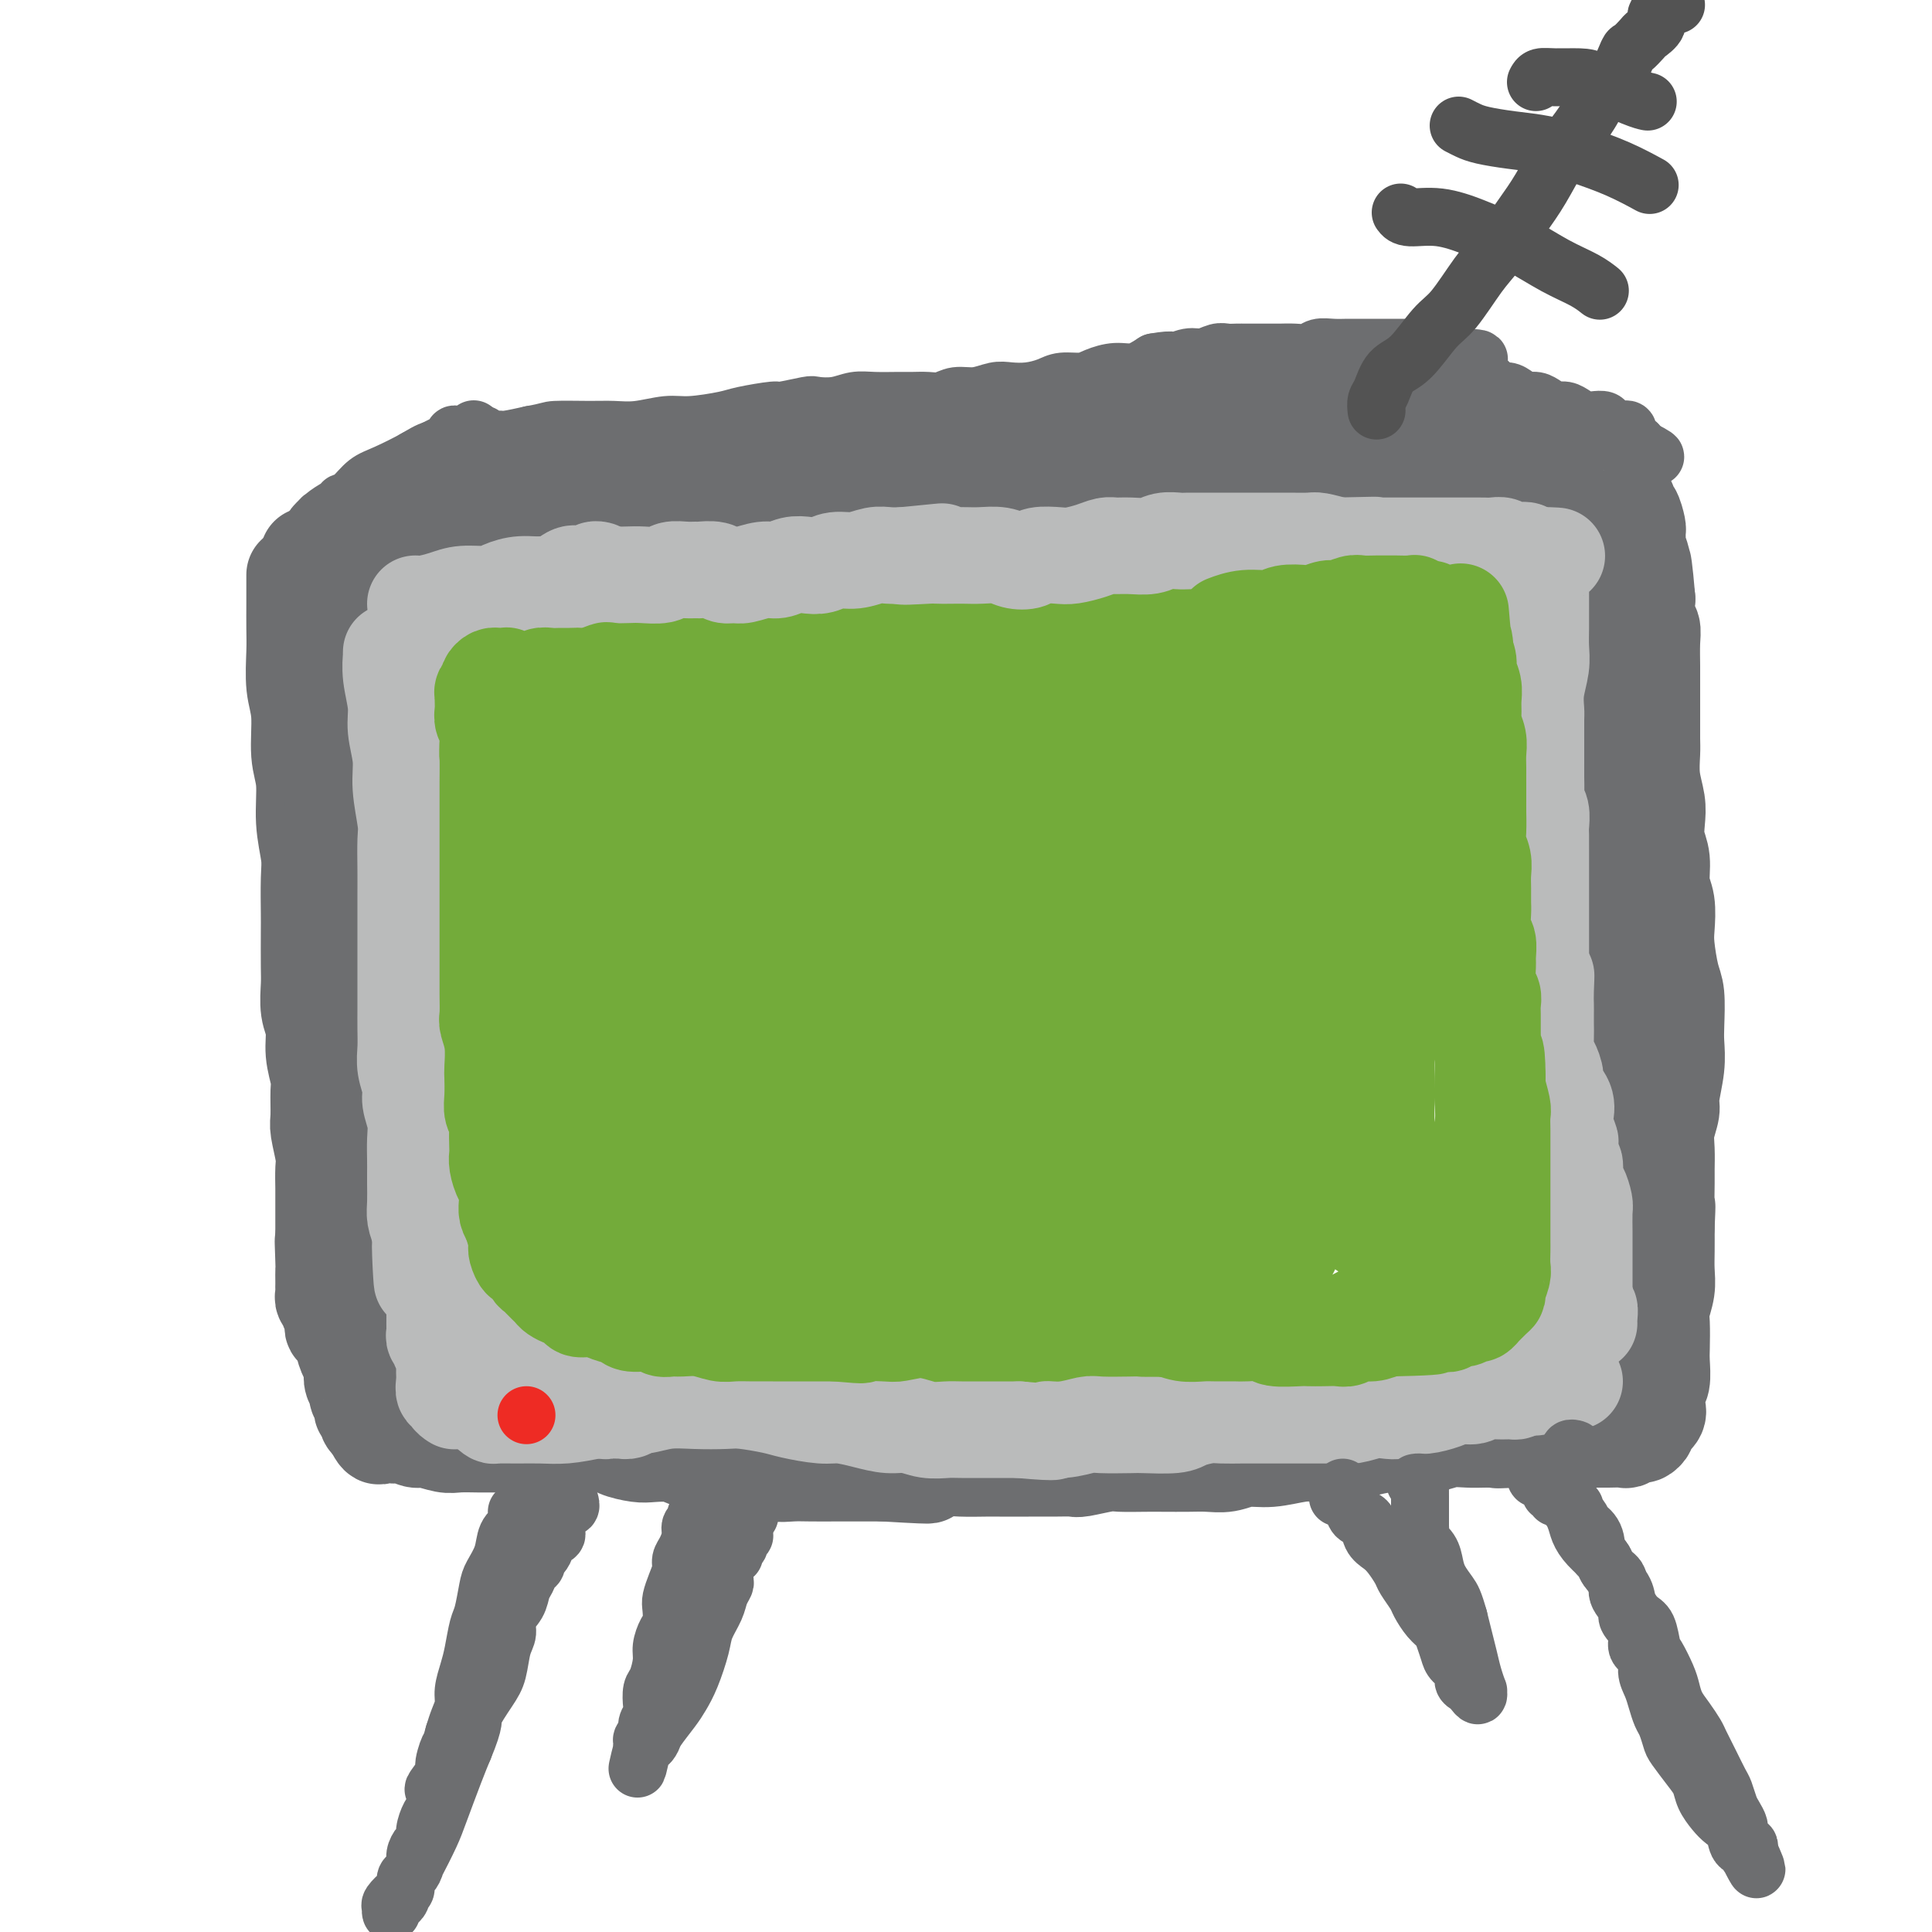 <svg viewBox='0 0 400 400' version='1.1' xmlns='http://www.w3.org/2000/svg' xmlns:xlink='http://www.w3.org/1999/xlink'><g fill='none' stroke='#73AB3A' stroke-width='20' stroke-linecap='round' stroke-linejoin='round'><path d='M128,140c-2.923,0.765 -5.846,1.529 -7,2c-1.154,0.471 -0.538,0.647 -1,1c-0.462,0.353 -2.003,0.882 -3,1c-0.997,0.118 -1.451,-0.177 -2,0c-0.549,0.177 -1.194,0.824 -2,1c-0.806,0.176 -1.775,-0.119 -2,0c-0.225,0.119 0.294,0.652 0,1c-0.294,0.348 -1.399,0.510 -2,1c-0.601,0.490 -0.697,1.306 -1,2c-0.303,0.694 -0.814,1.264 -1,2c-0.186,0.736 -0.046,1.636 0,3c0.046,1.364 -0.003,3.191 0,5c0.003,1.809 0.057,3.601 0,5c-0.057,1.399 -0.226,2.406 0,4c0.226,1.594 0.848,3.774 1,5c0.152,1.226 -0.166,1.499 0,3c0.166,1.501 0.815,4.232 1,6c0.185,1.768 -0.095,2.573 0,4c0.095,1.427 0.565,3.476 1,5c0.435,1.524 0.835,2.521 1,4c0.165,1.479 0.096,3.438 0,5c-0.096,1.562 -0.218,2.728 0,4c0.218,1.272 0.776,2.650 1,4c0.224,1.350 0.113,2.672 0,4c-0.113,1.328 -0.227,2.662 0,4c0.227,1.338 0.796,2.679 1,4c0.204,1.321 0.044,2.622 0,4c-0.044,1.378 0.027,2.833 0,4c-0.027,1.167 -0.152,2.045 0,3c0.152,0.955 0.579,1.988 1,3c0.421,1.012 0.834,2.003 1,3c0.166,0.997 0.083,1.998 0,3'/><path d='M115,240c1.135,14.239 -0.029,5.336 0,3c0.029,-2.336 1.251,1.894 2,4c0.749,2.106 1.026,2.087 1,3c-0.026,0.913 -0.354,2.758 0,4c0.354,1.242 1.390,1.880 2,3c0.610,1.120 0.795,2.723 1,4c0.205,1.277 0.429,2.229 1,3c0.571,0.771 1.488,1.362 2,2c0.512,0.638 0.620,1.322 1,2c0.380,0.678 1.033,1.350 2,2c0.967,0.650 2.246,1.277 3,2c0.754,0.723 0.981,1.542 2,2c1.019,0.458 2.829,0.553 4,1c1.171,0.447 1.703,1.244 3,2c1.297,0.756 3.358,1.471 5,2c1.642,0.529 2.863,0.874 5,1c2.137,0.126 5.188,0.034 7,0c1.812,-0.034 2.383,-0.009 4,0c1.617,0.009 4.280,0.002 6,0c1.720,-0.002 2.499,-0.001 3,0c0.501,0.001 0.726,0.000 2,0c1.274,-0.000 3.597,-0.000 6,0c2.403,0.000 4.885,0.001 7,0c2.115,-0.001 3.862,-0.004 5,0c1.138,0.004 1.669,0.015 3,0c1.331,-0.015 3.464,-0.056 5,0c1.536,0.056 2.475,0.208 4,0c1.525,-0.208 3.636,-0.777 5,-1c1.364,-0.223 1.983,-0.098 3,0c1.017,0.098 2.434,0.171 4,0c1.566,-0.171 3.283,-0.585 5,-1'/><path d='M218,278c12.162,-0.172 5.567,-0.102 4,0c-1.567,0.102 1.892,0.237 4,0c2.108,-0.237 2.863,-0.847 4,-1c1.137,-0.153 2.655,0.151 4,0c1.345,-0.151 2.519,-0.759 4,-1c1.481,-0.241 3.271,-0.117 5,0c1.729,0.117 3.397,0.228 5,0c1.603,-0.228 3.141,-0.793 4,-1c0.859,-0.207 1.038,-0.054 2,0c0.962,0.054 2.706,0.011 4,0c1.294,-0.011 2.136,0.011 3,0c0.864,-0.011 1.749,-0.055 3,0c1.251,0.055 2.867,0.208 4,0c1.133,-0.208 1.783,-0.777 3,-1c1.217,-0.223 3.000,-0.101 4,0c1.000,0.101 1.216,0.182 2,0c0.784,-0.182 2.135,-0.626 3,-1c0.865,-0.374 1.243,-0.676 2,-1c0.757,-0.324 1.893,-0.668 3,-1c1.107,-0.332 2.183,-0.650 3,-1c0.817,-0.350 1.374,-0.730 2,-1c0.626,-0.270 1.322,-0.428 2,-1c0.678,-0.572 1.337,-1.558 2,-2c0.663,-0.442 1.329,-0.342 2,-1c0.671,-0.658 1.346,-2.075 2,-3c0.654,-0.925 1.289,-1.357 2,-2c0.711,-0.643 1.500,-1.498 2,-3c0.500,-1.502 0.711,-3.650 1,-5c0.289,-1.350 0.655,-1.902 1,-3c0.345,-1.098 0.670,-2.742 1,-4c0.330,-1.258 0.665,-2.129 1,-3'/><path d='M306,242c0.558,-2.992 -0.046,-2.971 0,-4c0.046,-1.029 0.742,-3.109 1,-5c0.258,-1.891 0.080,-3.595 0,-5c-0.080,-1.405 -0.060,-2.511 0,-4c0.060,-1.489 0.160,-3.361 0,-5c-0.160,-1.639 -0.579,-3.045 -1,-5c-0.421,-1.955 -0.844,-4.459 -1,-6c-0.156,-1.541 -0.046,-2.120 0,-4c0.046,-1.880 0.026,-5.061 0,-7c-0.026,-1.939 -0.058,-2.635 0,-4c0.058,-1.365 0.208,-3.399 0,-5c-0.208,-1.601 -0.773,-2.769 -1,-4c-0.227,-1.231 -0.116,-2.526 0,-4c0.116,-1.474 0.238,-3.126 0,-4c-0.238,-0.874 -0.837,-0.971 -1,-2c-0.163,-1.029 0.108,-2.992 0,-4c-0.108,-1.008 -0.596,-1.061 -1,-2c-0.404,-0.939 -0.725,-2.764 -1,-4c-0.275,-1.236 -0.506,-1.884 -1,-3c-0.494,-1.116 -1.252,-2.699 -2,-4c-0.748,-1.301 -1.485,-2.320 -2,-3c-0.515,-0.680 -0.807,-1.019 -2,-2c-1.193,-0.981 -3.285,-2.602 -4,-3c-0.715,-0.398 -0.051,0.426 -1,0c-0.949,-0.426 -3.511,-2.104 -5,-3c-1.489,-0.896 -1.904,-1.010 -3,-1c-1.096,0.010 -2.871,0.144 -4,0c-1.129,-0.144 -1.612,-0.564 -3,-1c-1.388,-0.436 -3.681,-0.887 -5,-1c-1.319,-0.113 -1.662,0.110 -3,0c-1.338,-0.110 -3.669,-0.555 -6,-1'/><path d='M260,142c-4.371,-0.632 -3.298,-0.210 -4,0c-0.702,0.210 -3.177,0.210 -5,0c-1.823,-0.210 -2.993,-0.631 -4,-1c-1.007,-0.369 -1.850,-0.688 -4,-1c-2.150,-0.312 -5.608,-0.619 -8,-1c-2.392,-0.381 -3.719,-0.838 -6,-1c-2.281,-0.162 -5.517,-0.029 -7,0c-1.483,0.029 -1.212,-0.045 -3,0c-1.788,0.045 -5.634,0.208 -8,0c-2.366,-0.208 -3.253,-0.788 -5,-1c-1.747,-0.212 -4.355,-0.056 -6,0c-1.645,0.056 -2.329,0.011 -4,0c-1.671,-0.011 -4.330,0.011 -6,0c-1.670,-0.011 -2.350,-0.056 -4,0c-1.650,0.056 -4.269,0.211 -6,0c-1.731,-0.211 -2.573,-0.790 -4,-1c-1.427,-0.210 -3.439,-0.053 -5,0c-1.561,0.053 -2.672,-0.000 -4,0c-1.328,0.000 -2.872,0.054 -4,0c-1.128,-0.054 -1.838,-0.214 -3,0c-1.162,0.214 -2.774,0.803 -4,1c-1.226,0.197 -2.064,0.003 -3,0c-0.936,-0.003 -1.968,0.185 -3,0c-1.032,-0.185 -2.062,-0.743 -3,-1c-0.938,-0.257 -1.783,-0.212 -3,0c-1.217,0.212 -2.804,0.593 -4,1c-1.196,0.407 -2.000,0.841 -3,1c-1.000,0.159 -2.196,0.043 -3,0c-0.804,-0.043 -1.216,-0.011 -2,0c-0.784,0.011 -1.938,0.003 -3,0c-1.062,-0.003 -2.031,-0.002 -3,0'/><path d='M126,138c-8.092,0.255 -3.321,-0.108 -2,0c1.321,0.108 -0.809,0.686 -2,1c-1.191,0.314 -1.444,0.363 -2,1c-0.556,0.637 -1.414,1.862 -2,2c-0.586,0.138 -0.901,-0.809 -1,0c-0.099,0.809 0.018,3.375 0,5c-0.018,1.625 -0.170,2.309 0,4c0.170,1.691 0.662,4.389 1,7c0.338,2.611 0.521,5.136 1,8c0.479,2.864 1.256,6.069 2,10c0.744,3.931 1.457,8.588 2,11c0.543,2.412 0.915,2.578 1,5c0.085,2.422 -0.117,7.098 0,10c0.117,2.902 0.551,4.030 1,7c0.449,2.970 0.911,7.784 1,10c0.089,2.216 -0.197,1.835 0,3c0.197,1.165 0.875,3.878 1,5c0.125,1.122 -0.302,0.654 0,1c0.302,0.346 1.335,1.505 2,2c0.665,0.495 0.962,0.324 1,0c0.038,-0.324 -0.182,-0.803 0,-1c0.182,-0.197 0.766,-0.113 1,-2c0.234,-1.887 0.118,-5.743 0,-9c-0.118,-3.257 -0.238,-5.913 0,-10c0.238,-4.087 0.834,-9.605 1,-16c0.166,-6.395 -0.098,-13.668 0,-19c0.098,-5.332 0.560,-8.721 1,-13c0.440,-4.279 0.860,-9.446 1,-13c0.140,-3.554 -0.001,-5.495 0,-7c0.001,-1.505 0.143,-2.573 0,-3c-0.143,-0.427 -0.572,-0.214 -1,0'/><path d='M133,137c0.449,-13.019 -0.429,0.935 -1,8c-0.571,7.065 -0.834,7.243 -1,14c-0.166,6.757 -0.235,20.093 0,30c0.235,9.907 0.776,16.385 1,25c0.224,8.615 0.133,19.367 0,26c-0.133,6.633 -0.307,9.147 0,12c0.307,2.853 1.093,6.046 2,8c0.907,1.954 1.933,2.667 3,3c1.067,0.333 2.175,0.284 4,-3c1.825,-3.284 4.366,-9.802 6,-16c1.634,-6.198 2.361,-12.076 3,-18c0.639,-5.924 1.191,-11.895 2,-20c0.809,-8.105 1.876,-18.344 3,-28c1.124,-9.656 2.307,-18.729 3,-25c0.693,-6.271 0.898,-9.741 1,-13c0.102,-3.259 0.102,-6.307 0,-8c-0.102,-1.693 -0.307,-2.031 -1,-1c-0.693,1.031 -1.873,3.433 -3,7c-1.127,3.567 -2.200,8.300 -3,14c-0.800,5.700 -1.329,12.365 -2,22c-0.671,9.635 -1.486,22.238 -2,33c-0.514,10.762 -0.728,19.683 -1,26c-0.272,6.317 -0.602,10.031 0,14c0.602,3.969 2.135,8.192 3,10c0.865,1.808 1.060,1.199 2,1c0.940,-0.199 2.625,0.010 4,-2c1.375,-2.010 2.441,-6.240 3,-10c0.559,-3.760 0.612,-7.051 1,-13c0.388,-5.949 1.111,-14.557 2,-23c0.889,-8.443 1.945,-16.722 3,-25'/><path d='M165,185c1.264,-12.407 1.424,-12.924 2,-17c0.576,-4.076 1.570,-11.712 2,-16c0.430,-4.288 0.297,-5.227 0,-6c-0.297,-0.773 -0.760,-1.380 -1,-1c-0.240,0.380 -0.259,1.746 -1,7c-0.741,5.254 -2.203,14.394 -3,22c-0.797,7.606 -0.928,13.678 -1,23c-0.072,9.322 -0.084,21.896 0,30c0.084,8.104 0.266,11.740 1,16c0.734,4.260 2.021,9.145 3,12c0.979,2.855 1.652,3.682 3,4c1.348,0.318 3.373,0.128 5,-1c1.627,-1.128 2.855,-3.195 4,-7c1.145,-3.805 2.205,-9.350 3,-15c0.795,-5.650 1.325,-11.407 2,-17c0.675,-5.593 1.497,-11.022 2,-19c0.503,-7.978 0.689,-18.505 1,-26c0.311,-7.495 0.747,-11.959 1,-17c0.253,-5.041 0.324,-10.658 0,-14c-0.324,-3.342 -1.042,-4.407 -2,-3c-0.958,1.407 -2.156,5.287 -3,9c-0.844,3.713 -1.333,7.259 -2,16c-0.667,8.741 -1.512,22.676 -2,33c-0.488,10.324 -0.620,17.035 0,26c0.620,8.965 1.991,20.182 3,27c1.009,6.818 1.657,9.237 3,12c1.343,2.763 3.382,5.870 5,7c1.618,1.130 2.815,0.282 4,-1c1.185,-1.282 2.357,-2.999 3,-6c0.643,-3.001 0.755,-7.286 1,-12c0.245,-4.714 0.622,-9.857 1,-15'/><path d='M199,236c0.313,-9.274 0.095,-18.958 0,-26c-0.095,-7.042 -0.066,-11.442 0,-20c0.066,-8.558 0.170,-21.274 0,-28c-0.170,-6.726 -0.613,-7.461 -1,-9c-0.387,-1.539 -0.718,-3.883 -1,-5c-0.282,-1.117 -0.515,-1.008 -1,0c-0.485,1.008 -1.221,2.916 -2,8c-0.779,5.084 -1.600,13.344 -2,21c-0.400,7.656 -0.378,14.709 0,24c0.378,9.291 1.112,20.819 2,30c0.888,9.181 1.928,16.016 4,21c2.072,4.984 5.175,8.118 7,10c1.825,1.882 2.373,2.512 4,2c1.627,-0.512 4.332,-2.165 6,-4c1.668,-1.835 2.299,-3.853 3,-9c0.701,-5.147 1.471,-13.422 2,-20c0.529,-6.578 0.818,-11.459 1,-19c0.182,-7.541 0.257,-17.740 0,-27c-0.257,-9.260 -0.845,-17.579 -1,-23c-0.155,-5.421 0.124,-7.942 0,-10c-0.124,-2.058 -0.650,-3.652 -2,-4c-1.350,-0.348 -3.525,0.552 -5,3c-1.475,2.448 -2.250,6.446 -3,11c-0.750,4.554 -1.476,9.666 -2,18c-0.524,8.334 -0.845,19.890 -1,28c-0.155,8.110 -0.145,12.773 1,21c1.145,8.227 3.426,20.020 5,26c1.574,5.980 2.443,6.149 4,7c1.557,0.851 3.804,2.383 5,3c1.196,0.617 1.342,0.319 2,-2c0.658,-2.319 1.829,-6.660 3,-11'/><path d='M227,252c1.009,-5.674 1.032,-13.360 1,-20c-0.032,-6.640 -0.120,-12.234 0,-18c0.120,-5.766 0.448,-11.705 0,-19c-0.448,-7.295 -1.671,-15.946 -2,-22c-0.329,-6.054 0.238,-9.510 0,-12c-0.238,-2.490 -1.280,-4.012 -2,-5c-0.720,-0.988 -1.119,-1.440 -2,1c-0.881,2.440 -2.245,7.774 -3,13c-0.755,5.226 -0.901,10.346 -1,16c-0.099,5.654 -0.150,11.843 1,20c1.150,8.157 3.502,18.283 5,25c1.498,6.717 2.143,10.026 4,14c1.857,3.974 4.926,8.614 7,11c2.074,2.386 3.155,2.519 5,2c1.845,-0.519 4.456,-1.689 6,-3c1.544,-1.311 2.021,-2.763 3,-7c0.979,-4.237 2.460,-11.258 3,-17c0.540,-5.742 0.139,-10.204 0,-17c-0.139,-6.796 -0.015,-15.927 0,-24c0.015,-8.073 -0.080,-15.088 0,-20c0.080,-4.912 0.333,-7.720 0,-10c-0.333,-2.280 -1.252,-4.030 -2,-5c-0.748,-0.970 -1.325,-1.158 -2,1c-0.675,2.158 -1.450,6.663 -2,11c-0.550,4.337 -0.876,8.504 -1,16c-0.124,7.496 -0.046,18.319 0,26c0.046,7.681 0.059,12.221 1,18c0.941,5.779 2.809,12.796 4,17c1.191,4.204 1.705,5.593 3,7c1.295,1.407 3.370,2.830 5,3c1.630,0.170 2.815,-0.915 4,-2'/><path d='M262,252c1.949,-1.222 2.320,-4.776 3,-8c0.680,-3.224 1.667,-6.117 2,-12c0.333,-5.883 0.011,-14.757 0,-21c-0.011,-6.243 0.289,-9.855 0,-17c-0.289,-7.145 -1.166,-17.823 -2,-24c-0.834,-6.177 -1.625,-7.853 -2,-9c-0.375,-1.147 -0.336,-1.764 -1,-1c-0.664,0.764 -2.032,2.908 -3,5c-0.968,2.092 -1.535,4.132 -2,10c-0.465,5.868 -0.828,15.564 -1,23c-0.172,7.436 -0.152,12.610 0,20c0.152,7.390 0.438,16.994 1,23c0.562,6.006 1.402,8.413 2,11c0.598,2.587 0.954,5.352 2,7c1.046,1.648 2.780,2.178 4,2c1.220,-0.178 1.924,-1.065 3,-4c1.076,-2.935 2.522,-7.918 3,-12c0.478,-4.082 -0.012,-7.264 0,-13c0.012,-5.736 0.525,-14.025 1,-20c0.475,-5.975 0.912,-9.636 1,-15c0.088,-5.364 -0.172,-12.431 0,-17c0.172,-4.569 0.777,-6.641 1,-8c0.223,-1.359 0.062,-2.006 0,-2c-0.062,0.006 -0.027,0.664 0,4c0.027,3.336 0.045,9.352 0,15c-0.045,5.648 -0.154,10.930 0,18c0.154,7.070 0.572,15.928 1,22c0.428,6.072 0.867,9.360 2,13c1.133,3.640 2.959,7.634 4,10c1.041,2.366 1.297,3.105 2,3c0.703,-0.105 1.851,-1.052 3,-2'/><path d='M286,253c0.691,-1.352 0.917,-3.733 1,-8c0.083,-4.267 0.023,-10.422 0,-16c-0.023,-5.578 -0.009,-10.581 0,-15c0.009,-4.419 0.014,-8.254 0,-14c-0.014,-5.746 -0.048,-13.404 0,-18c0.048,-4.596 0.178,-6.129 0,-8c-0.178,-1.871 -0.664,-4.081 -1,-5c-0.336,-0.919 -0.521,-0.546 -1,1c-0.479,1.546 -1.251,4.266 -2,7c-0.749,2.734 -1.476,5.483 -2,11c-0.524,5.517 -0.846,13.803 -1,20c-0.154,6.197 -0.138,10.304 0,15c0.138,4.696 0.400,9.981 1,14c0.600,4.019 1.538,6.771 2,8c0.462,1.229 0.449,0.934 1,1c0.551,0.066 1.665,0.493 2,0c0.335,-0.493 -0.110,-1.905 0,-5c0.110,-3.095 0.774,-7.872 1,-12c0.226,-4.128 0.013,-7.608 0,-13c-0.013,-5.392 0.176,-12.698 0,-18c-0.176,-5.302 -0.715,-8.601 -1,-13c-0.285,-4.399 -0.317,-9.900 -1,-14c-0.683,-4.100 -2.018,-6.800 -3,-9c-0.982,-2.200 -1.610,-3.900 -3,-5c-1.390,-1.100 -3.542,-1.599 -5,-2c-1.458,-0.401 -2.220,-0.703 -4,1c-1.780,1.703 -4.576,5.412 -6,8c-1.424,2.588 -1.474,4.054 -2,8c-0.526,3.946 -1.526,10.370 -2,15c-0.474,4.630 -0.421,7.466 0,10c0.421,2.534 1.211,4.767 2,7'/><path d='M262,204c0.287,5.221 1.004,2.274 2,1c0.996,-1.274 2.270,-0.876 3,-1c0.730,-0.124 0.915,-0.769 1,-3c0.085,-2.231 0.070,-6.046 0,-9c-0.070,-2.954 -0.196,-5.045 -1,-9c-0.804,-3.955 -2.285,-9.774 -4,-15c-1.715,-5.226 -3.665,-9.857 -5,-13c-1.335,-3.143 -2.056,-4.796 -4,-6c-1.944,-1.204 -5.111,-1.960 -7,-2c-1.889,-0.040 -2.502,0.636 -4,3c-1.498,2.364 -3.883,6.416 -5,9c-1.117,2.584 -0.967,3.702 -1,7c-0.033,3.298 -0.250,8.778 0,12c0.250,3.222 0.967,4.185 2,5c1.033,0.815 2.384,1.482 3,2c0.616,0.518 0.498,0.887 1,0c0.502,-0.887 1.625,-3.029 2,-5c0.375,-1.971 0.003,-3.770 0,-7c-0.003,-3.230 0.364,-7.890 0,-12c-0.364,-4.110 -1.457,-7.671 -2,-10c-0.543,-2.329 -0.535,-3.428 -2,-4c-1.465,-0.572 -4.401,-0.618 -6,0c-1.599,0.618 -1.859,1.902 -3,5c-1.141,3.098 -3.161,8.012 -4,12c-0.839,3.988 -0.495,7.051 0,12c0.495,4.949 1.141,11.783 2,17c0.859,5.217 1.932,8.815 4,13c2.068,4.185 5.132,8.957 7,12c1.868,3.043 2.541,4.358 4,6c1.459,1.642 3.702,3.612 5,5c1.298,1.388 1.649,2.194 2,3'/><path d='M252,232c3.214,4.658 2.248,3.303 2,3c-0.248,-0.303 0.221,0.447 0,1c-0.221,0.553 -1.132,0.911 -2,1c-0.868,0.089 -1.692,-0.090 -3,0c-1.308,0.090 -3.099,0.450 -5,1c-1.901,0.550 -3.910,1.289 -6,2c-2.090,0.711 -4.259,1.395 -6,2c-1.741,0.605 -3.054,1.131 -4,2c-0.946,0.869 -1.524,2.080 -2,3c-0.476,0.920 -0.851,1.548 -1,3c-0.149,1.452 -0.072,3.726 1,5c1.072,1.274 3.138,1.547 5,2c1.862,0.453 3.519,1.087 6,1c2.481,-0.087 5.785,-0.894 8,-2c2.215,-1.106 3.342,-2.510 5,-4c1.658,-1.490 3.846,-3.067 5,-5c1.154,-1.933 1.275,-4.221 1,-6c-0.275,-1.779 -0.945,-3.049 -2,-5c-1.055,-1.951 -2.495,-4.584 -4,-6c-1.505,-1.416 -3.075,-1.615 -5,-1c-1.925,0.615 -4.206,2.042 -6,4c-1.794,1.958 -3.101,4.446 -4,7c-0.899,2.554 -1.391,5.175 -2,9c-0.609,3.825 -1.337,8.853 -1,12c0.337,3.147 1.739,4.414 3,6c1.261,1.586 2.381,3.492 4,4c1.619,0.508 3.738,-0.380 6,-2c2.262,-1.620 4.668,-3.970 6,-6c1.332,-2.030 1.589,-3.739 2,-6c0.411,-2.261 0.974,-5.075 1,-7c0.026,-1.925 -0.487,-2.963 -1,-4'/><path d='M253,246c-0.161,-3.092 -1.565,-2.321 -3,-2c-1.435,0.321 -2.902,0.193 -5,1c-2.098,0.807 -4.829,2.550 -7,4c-2.171,1.450 -3.784,2.609 -6,4c-2.216,1.391 -5.035,3.014 -7,4c-1.965,0.986 -3.074,1.333 -5,2c-1.926,0.667 -4.668,1.653 -7,2c-2.332,0.347 -4.255,0.054 -6,0c-1.745,-0.054 -3.311,0.130 -6,0c-2.689,-0.130 -6.501,-0.575 -9,-1c-2.499,-0.425 -3.684,-0.832 -6,-1c-2.316,-0.168 -5.763,-0.097 -8,0c-2.237,0.097 -3.265,0.222 -5,0c-1.735,-0.222 -4.179,-0.789 -6,-1c-1.821,-0.211 -3.020,-0.066 -5,0c-1.980,0.066 -4.742,0.052 -6,0c-1.258,-0.052 -1.013,-0.141 -2,0c-0.987,0.141 -3.208,0.513 -4,1c-0.792,0.487 -0.157,1.089 0,2c0.157,0.911 -0.165,2.130 0,3c0.165,0.870 0.817,1.390 2,3c1.183,1.610 2.896,4.309 5,6c2.104,1.691 4.599,2.372 7,3c2.401,0.628 4.709,1.203 8,1c3.291,-0.203 7.566,-1.183 12,-2c4.434,-0.817 9.026,-1.472 13,-2c3.974,-0.528 7.330,-0.929 10,-1c2.670,-0.071 4.654,0.187 8,0c3.346,-0.187 8.055,-0.820 11,-1c2.945,-0.180 4.127,0.091 6,0c1.873,-0.091 4.436,-0.546 7,-1'/><path d='M239,270c10.711,-1.205 3.988,-0.717 2,-1c-1.988,-0.283 0.757,-1.338 1,-2c0.243,-0.662 -2.017,-0.931 -3,-1c-0.983,-0.069 -0.689,0.060 -4,-1c-3.311,-1.060 -10.226,-3.311 -13,-4c-2.774,-0.689 -1.406,0.183 -5,0c-3.594,-0.183 -12.150,-1.420 -16,-2c-3.850,-0.580 -2.994,-0.503 -6,0c-3.006,0.503 -9.873,1.433 -14,2c-4.127,0.567 -5.512,0.772 -7,1c-1.488,0.228 -3.078,0.480 -4,1c-0.922,0.520 -1.178,1.309 -1,2c0.178,0.691 0.788,1.285 2,2c1.212,0.715 3.026,1.553 6,2c2.974,0.447 7.108,0.505 11,0c3.892,-0.505 7.540,-1.573 9,-2c1.460,-0.427 0.730,-0.214 0,0'/><path d='M132,130c1.063,-0.334 2.125,-0.668 3,-1c0.875,-0.332 1.561,-0.663 3,-1c1.439,-0.337 3.630,-0.680 5,-1c1.370,-0.320 1.918,-0.618 3,-1c1.082,-0.382 2.698,-0.850 4,-1c1.302,-0.150 2.288,0.016 3,0c0.712,-0.016 1.148,-0.216 2,0c0.852,0.216 2.119,0.846 3,1c0.881,0.154 1.376,-0.169 2,0c0.624,0.169 1.379,0.830 2,1c0.621,0.170 1.109,-0.151 2,0c0.891,0.151 2.185,0.772 3,1c0.815,0.228 1.152,0.061 2,0c0.848,-0.061 2.209,-0.016 3,0c0.791,0.016 1.012,0.004 2,0c0.988,-0.004 2.743,-0.001 4,0c1.257,0.001 2.018,0.000 3,0c0.982,-0.000 2.187,-0.000 3,0c0.813,0.000 1.236,0.000 2,0c0.764,-0.000 1.869,-0.000 3,0c1.131,0.000 2.289,0.001 3,0c0.711,-0.001 0.976,-0.004 2,0c1.024,0.004 2.806,0.015 4,0c1.194,-0.015 1.799,-0.057 3,0c1.201,0.057 2.996,0.212 4,0c1.004,-0.212 1.216,-0.793 2,-1c0.784,-0.207 2.138,-0.042 3,0c0.862,0.042 1.231,-0.040 2,0c0.769,0.040 1.938,0.203 3,0c1.062,-0.203 2.018,-0.772 3,-1c0.982,-0.228 1.991,-0.114 3,0'/><path d='M221,126c8.654,-0.308 3.289,-0.079 2,0c-1.289,0.079 1.497,0.008 3,0c1.503,-0.008 1.723,0.047 2,0c0.277,-0.047 0.611,-0.196 2,0c1.389,0.196 3.832,0.736 5,1c1.168,0.264 1.061,0.252 2,0c0.939,-0.252 2.923,-0.743 4,-1c1.077,-0.257 1.247,-0.278 2,0c0.753,0.278 2.089,0.857 3,1c0.911,0.143 1.396,-0.150 2,0c0.604,0.150 1.327,0.743 2,1c0.673,0.257 1.296,0.178 2,0c0.704,-0.178 1.488,-0.454 2,0c0.512,0.454 0.750,1.638 1,2c0.250,0.362 0.512,-0.099 1,0c0.488,0.099 1.203,0.759 2,1c0.797,0.241 1.676,0.065 2,0c0.324,-0.065 0.093,-0.019 0,0c-0.093,0.019 -0.046,0.009 0,0'/><path d='M294,150c0.451,0.989 0.902,1.978 1,3c0.098,1.022 -0.156,2.078 0,3c0.156,0.922 0.722,1.711 1,3c0.278,1.289 0.267,3.078 0,4c-0.267,0.922 -0.791,0.978 -1,1c-0.209,0.022 -0.105,0.011 0,0'/><path d='M296,172c0.423,-1.874 0.846,-3.748 1,-5c0.154,-1.252 0.037,-1.883 0,-3c-0.037,-1.117 0.004,-2.722 0,-4c-0.004,-1.278 -0.053,-2.229 0,-3c0.053,-0.771 0.208,-1.361 0,-2c-0.208,-0.639 -0.777,-1.328 -1,-2c-0.223,-0.672 -0.098,-1.326 0,-2c0.098,-0.674 0.170,-1.368 0,-2c-0.170,-0.632 -0.580,-1.202 -1,-2c-0.420,-0.798 -0.849,-1.825 -1,-2c-0.151,-0.175 -0.025,0.500 0,0c0.025,-0.500 -0.050,-2.177 0,-3c0.050,-0.823 0.224,-0.794 0,-1c-0.224,-0.206 -0.847,-0.647 -1,-1c-0.153,-0.353 0.165,-0.620 0,-1c-0.165,-0.380 -0.813,-0.875 -1,-1c-0.187,-0.125 0.085,0.120 0,0c-0.085,-0.120 -0.529,-0.604 -1,-1c-0.471,-0.396 -0.970,-0.702 -1,-1c-0.030,-0.298 0.410,-0.586 0,-1c-0.410,-0.414 -1.668,-0.952 -2,-1c-0.332,-0.048 0.263,0.395 0,0c-0.263,-0.395 -1.384,-1.626 -2,-2c-0.616,-0.374 -0.727,0.111 -1,0c-0.273,-0.111 -0.707,-0.817 -1,-1c-0.293,-0.183 -0.445,0.158 -1,0c-0.555,-0.158 -1.513,-0.813 -2,-1c-0.487,-0.187 -0.502,0.094 -1,0c-0.498,-0.094 -1.480,-0.564 -2,-1c-0.520,-0.436 -0.577,-0.839 -1,-1c-0.423,-0.161 -1.211,-0.081 -2,0'/><path d='M275,128c-3.142,-1.702 -1.998,-0.456 -2,0c-0.002,0.456 -1.151,0.122 -2,0c-0.849,-0.122 -1.396,-0.033 -2,0c-0.604,0.033 -1.263,0.009 -2,0c-0.737,-0.009 -1.552,-0.002 -2,0c-0.448,0.002 -0.528,0.001 -1,0c-0.472,-0.001 -1.337,0.000 -2,0c-0.663,-0.000 -1.124,-0.001 -2,0c-0.876,0.001 -2.165,0.004 -3,0c-0.835,-0.004 -1.214,-0.014 -2,0c-0.786,0.014 -1.978,0.053 -3,0c-1.022,-0.053 -1.873,-0.196 -3,0c-1.127,0.196 -2.530,0.733 -4,1c-1.470,0.267 -3.008,0.265 -4,0c-0.992,-0.265 -1.437,-0.792 -3,-1c-1.563,-0.208 -4.242,-0.098 -6,0c-1.758,0.098 -2.595,0.184 -4,0c-1.405,-0.184 -3.379,-0.638 -5,-1c-1.621,-0.362 -2.889,-0.633 -5,-1c-2.111,-0.367 -5.065,-0.830 -7,-1c-1.935,-0.170 -2.851,-0.045 -5,0c-2.149,0.045 -5.531,0.011 -8,0c-2.469,-0.011 -4.023,-0.000 -6,0c-1.977,0.000 -4.376,-0.010 -6,0c-1.624,0.010 -2.474,0.040 -4,0c-1.526,-0.040 -3.727,-0.151 -5,0c-1.273,0.151 -1.617,0.562 -3,1c-1.383,0.438 -3.804,0.901 -5,1c-1.196,0.099 -1.168,-0.166 -2,0c-0.832,0.166 -2.523,0.762 -4,1c-1.477,0.238 -2.738,0.119 -4,0'/><path d='M159,128c-8.288,0.641 -3.009,0.744 -2,1c1.009,0.256 -2.254,0.665 -4,1c-1.746,0.335 -1.975,0.597 -3,1c-1.025,0.403 -2.846,0.948 -4,1c-1.154,0.052 -1.642,-0.389 -3,0c-1.358,0.389 -3.586,1.607 -5,2c-1.414,0.393 -2.014,-0.038 -3,0c-0.986,0.038 -2.358,0.546 -3,1c-0.642,0.454 -0.553,0.853 -1,1c-0.447,0.147 -1.428,0.042 -2,0c-0.572,-0.042 -0.734,-0.021 -1,0c-0.266,0.021 -0.634,0.043 -1,0c-0.366,-0.043 -0.728,-0.152 -1,0c-0.272,0.152 -0.453,0.565 -1,1c-0.547,0.435 -1.459,0.890 -2,1c-0.541,0.110 -0.712,-0.127 -1,0c-0.288,0.127 -0.694,0.619 -1,1c-0.306,0.381 -0.513,0.652 -1,1c-0.487,0.348 -1.255,0.773 -2,1c-0.745,0.227 -1.468,0.257 -2,1c-0.532,0.743 -0.874,2.200 -1,3c-0.126,0.800 -0.036,0.943 0,1c0.036,0.057 0.018,0.029 0,0'/></g>
<g fill='none' stroke='#6D6E70' stroke-width='20' stroke-linecap='round' stroke-linejoin='round'><path d='M103,113c0.490,-0.002 0.980,-0.004 2,0c1.020,0.004 2.569,0.015 4,0c1.431,-0.015 2.745,-0.056 4,0c1.255,0.056 2.450,0.207 4,0c1.550,-0.207 3.454,-0.774 5,-1c1.546,-0.226 2.735,-0.112 4,0c1.265,0.112 2.608,0.222 4,0c1.392,-0.222 2.834,-0.778 4,-1c1.166,-0.222 2.054,-0.112 3,0c0.946,0.112 1.948,0.226 3,0c1.052,-0.226 2.152,-0.792 3,-1c0.848,-0.208 1.442,-0.060 2,0c0.558,0.060 1.080,0.030 2,0c0.920,-0.030 2.239,-0.059 3,0c0.761,0.059 0.963,0.208 2,0c1.037,-0.208 2.908,-0.773 4,-1c1.092,-0.227 1.403,-0.116 2,0c0.597,0.116 1.478,0.238 2,0c0.522,-0.238 0.684,-0.834 2,-1c1.316,-0.166 3.787,0.100 5,0c1.213,-0.100 1.166,-0.565 2,-1c0.834,-0.435 2.547,-0.838 4,-1c1.453,-0.162 2.647,-0.082 4,0c1.353,0.082 2.864,0.165 4,0c1.136,-0.165 1.897,-0.579 3,-1c1.103,-0.421 2.547,-0.849 4,-1c1.453,-0.151 2.913,-0.027 4,0c1.087,0.027 1.799,-0.045 3,0c1.201,0.045 2.889,0.208 4,0c1.111,-0.208 1.645,-0.787 3,-1c1.355,-0.213 3.530,-0.061 5,0c1.470,0.061 2.235,0.030 3,0'/><path d='M210,103c17.396,-1.547 7.387,-0.415 4,0c-3.387,0.415 -0.152,0.112 2,0c2.152,-0.112 3.220,-0.034 4,0c0.780,0.034 1.270,0.023 2,0c0.730,-0.023 1.698,-0.059 3,0c1.302,0.059 2.936,0.212 4,0c1.064,-0.212 1.557,-0.789 3,-1c1.443,-0.211 3.837,-0.055 5,0c1.163,0.055 1.097,0.011 2,0c0.903,-0.011 2.776,0.012 4,0c1.224,-0.012 1.800,-0.060 3,0c1.200,0.060 3.023,0.226 4,0c0.977,-0.226 1.108,-0.844 2,-1c0.892,-0.156 2.544,0.150 4,0c1.456,-0.150 2.715,-0.757 4,-1c1.285,-0.243 2.597,-0.121 4,0c1.403,0.121 2.898,0.243 4,0c1.102,-0.243 1.812,-0.850 3,-1c1.188,-0.150 2.853,0.156 4,0c1.147,-0.156 1.777,-0.774 3,-1c1.223,-0.226 3.041,-0.061 4,0c0.959,0.061 1.060,0.016 2,0c0.940,-0.016 2.721,-0.004 4,0c1.279,0.004 2.057,0.001 3,0c0.943,-0.001 2.052,-0.001 3,0c0.948,0.001 1.734,0.003 3,0c1.266,-0.003 3.010,-0.012 4,0c0.990,0.012 1.224,0.044 2,0c0.776,-0.044 2.094,-0.166 3,0c0.906,0.166 1.402,0.619 2,1c0.598,0.381 1.299,0.691 2,1'/><path d='M310,100c5.200,0.311 2.200,0.089 1,0c-1.200,-0.089 -0.600,-0.044 0,0'/><path d='M70,114c-0.220,0.030 -0.441,0.061 -1,0c-0.559,-0.061 -1.457,-0.212 -2,0c-0.543,0.212 -0.731,0.789 -1,1c-0.269,0.211 -0.621,0.055 -1,0c-0.379,-0.055 -0.787,-0.011 -1,0c-0.213,0.011 -0.233,-0.011 0,0c0.233,0.011 0.719,0.056 1,0c0.281,-0.056 0.356,-0.211 1,0c0.644,0.211 1.855,0.790 3,1c1.145,0.210 2.223,0.053 4,0c1.777,-0.053 4.253,-0.000 6,0c1.747,0.000 2.767,-0.052 5,0c2.233,0.052 5.681,0.210 8,0c2.319,-0.210 3.509,-0.787 5,-1c1.491,-0.213 3.283,-0.061 4,0c0.717,0.061 0.358,0.030 0,0'/><path d='M61,119c0.000,0.398 0.000,0.795 0,1c-0.000,0.205 -0.001,0.217 0,1c0.001,0.783 0.004,2.337 0,4c-0.004,1.663 -0.016,3.434 0,5c0.016,1.566 0.061,2.926 0,5c-0.061,2.074 -0.228,4.863 0,7c0.228,2.137 0.849,3.621 1,6c0.151,2.379 -0.170,5.651 0,8c0.170,2.349 0.830,3.774 1,6c0.170,2.226 -0.151,5.253 0,8c0.151,2.747 0.772,5.215 1,7c0.228,1.785 0.061,2.888 0,5c-0.061,2.112 -0.018,5.233 0,7c0.018,1.767 0.009,2.180 0,4c-0.009,1.820 -0.017,5.048 0,7c0.017,1.952 0.061,2.627 0,4c-0.061,1.373 -0.227,3.443 0,5c0.227,1.557 0.846,2.602 1,4c0.154,1.398 -0.156,3.148 0,5c0.156,1.852 0.778,3.805 1,5c0.222,1.195 0.046,1.630 0,3c-0.046,1.370 0.040,3.673 0,5c-0.040,1.327 -0.207,1.678 0,3c0.207,1.322 0.788,3.617 1,5c0.212,1.383 0.057,1.855 0,3c-0.057,1.145 -0.015,2.964 0,4c0.015,1.036 0.004,1.288 0,2c-0.004,0.712 -0.001,1.884 0,3c0.001,1.116 0.000,2.176 0,3c-0.000,0.824 -0.000,1.412 0,2'/><path d='M67,256c0.928,21.777 0.249,7.719 0,3c-0.249,-4.719 -0.067,-0.099 0,2c0.067,2.099 0.018,1.676 0,2c-0.018,0.324 -0.006,1.396 0,2c0.006,0.604 0.006,0.739 0,1c-0.006,0.261 -0.017,0.646 0,1c0.017,0.354 0.061,0.676 0,1c-0.061,0.324 -0.226,0.651 0,1c0.226,0.349 0.845,0.721 1,1c0.155,0.279 -0.154,0.466 0,1c0.154,0.534 0.772,1.415 1,2c0.228,0.585 0.065,0.874 0,1c-0.065,0.126 -0.033,0.089 0,0c0.033,-0.089 0.065,-0.231 0,0c-0.065,0.231 -0.228,0.833 0,1c0.228,0.167 0.849,-0.102 1,0c0.151,0.102 -0.166,0.576 0,1c0.166,0.424 0.815,0.799 1,1c0.185,0.201 -0.095,0.227 0,1c0.095,0.773 0.565,2.291 1,3c0.435,0.709 0.833,0.609 1,1c0.167,0.391 0.101,1.274 0,2c-0.101,0.726 -0.238,1.294 0,2c0.238,0.706 0.853,1.551 1,2c0.147,0.449 -0.172,0.501 0,1c0.172,0.499 0.834,1.444 1,2c0.166,0.556 -0.166,0.724 0,1c0.166,0.276 0.828,0.662 1,1c0.172,0.338 -0.146,0.630 0,1c0.146,0.370 0.756,0.820 1,1c0.244,0.180 0.122,0.090 0,0'/><path d='M77,295c1.899,4.183 1.648,1.642 2,1c0.352,-0.642 1.309,0.616 2,1c0.691,0.384 1.118,-0.107 2,0c0.882,0.107 2.221,0.813 3,1c0.779,0.187 0.997,-0.146 2,0c1.003,0.146 2.789,0.771 4,1c1.211,0.229 1.846,0.061 3,0c1.154,-0.061 2.828,-0.016 4,0c1.172,0.016 1.843,0.004 3,0c1.157,-0.004 2.801,-0.001 4,0c1.199,0.001 1.953,-0.000 3,0c1.047,0.000 2.386,0.003 4,0c1.614,-0.003 3.503,-0.011 5,0c1.497,0.011 2.601,0.042 4,0c1.399,-0.042 3.092,-0.155 4,0c0.908,0.155 1.032,0.580 2,1c0.968,0.420 2.779,0.835 4,1c1.221,0.165 1.851,0.082 3,0c1.149,-0.082 2.815,-0.161 4,0c1.185,0.161 1.887,0.564 3,1c1.113,0.436 2.636,0.905 4,1c1.364,0.095 2.570,-0.185 4,0c1.430,0.185 3.084,0.834 4,1c0.916,0.166 1.096,-0.152 2,0c0.904,0.152 2.534,0.773 4,1c1.466,0.227 2.770,0.061 4,0c1.230,-0.061 2.388,-0.016 4,0c1.612,0.016 3.680,0.004 5,0c1.320,-0.004 1.894,-0.001 3,0c1.106,0.001 2.745,0.000 4,0c1.255,-0.000 2.128,-0.000 3,0'/><path d='M183,305c15.158,0.912 7.553,0.192 5,0c-2.553,-0.192 -0.053,0.145 2,0c2.053,-0.145 3.661,-0.771 5,-1c1.339,-0.229 2.411,-0.061 4,0c1.589,0.061 3.695,0.017 5,0c1.305,-0.017 1.810,-0.005 3,0c1.190,0.005 3.064,0.002 4,0c0.936,-0.002 0.933,-0.004 2,0c1.067,0.004 3.203,0.015 5,0c1.797,-0.015 3.254,-0.057 4,0c0.746,0.057 0.781,0.211 2,0c1.219,-0.211 3.620,-0.789 5,-1c1.380,-0.211 1.737,-0.057 3,0c1.263,0.057 3.433,0.016 5,0c1.567,-0.016 2.533,-0.008 4,0c1.467,0.008 3.436,0.017 5,0c1.564,-0.017 2.722,-0.061 4,0c1.278,0.061 2.676,0.226 4,0c1.324,-0.226 2.572,-0.845 4,-1c1.428,-0.155 3.034,0.152 5,0c1.966,-0.152 4.290,-0.762 6,-1c1.710,-0.238 2.805,-0.102 4,0c1.195,0.102 2.490,0.172 4,0c1.510,-0.172 3.236,-0.586 5,-1c1.764,-0.414 3.567,-0.829 5,-1c1.433,-0.171 2.495,-0.098 4,0c1.505,0.098 3.453,0.222 5,0c1.547,-0.222 2.693,-0.792 4,-1c1.307,-0.208 2.775,-0.056 4,0c1.225,0.056 2.207,0.016 3,0c0.793,-0.016 1.396,-0.008 2,0'/><path d='M309,298c20.097,-1.083 7.339,-0.290 3,0c-4.339,0.290 -0.261,0.078 2,0c2.261,-0.078 2.704,-0.021 3,0c0.296,0.021 0.445,0.006 1,0c0.555,-0.006 1.514,-0.001 2,0c0.486,0.001 0.497,0.000 1,0c0.503,-0.000 1.498,-0.000 2,0c0.502,0.000 0.510,0.000 1,0c0.490,-0.000 1.463,0.000 2,0c0.537,-0.000 0.638,-0.000 1,0c0.362,0.000 0.985,0.001 2,0c1.015,-0.001 2.422,-0.004 3,0c0.578,0.004 0.325,0.016 1,0c0.675,-0.016 2.276,-0.060 3,0c0.724,0.060 0.570,0.224 1,0c0.430,-0.224 1.443,-0.837 2,-1c0.557,-0.163 0.657,0.123 1,0c0.343,-0.123 0.928,-0.656 1,-1c0.072,-0.344 -0.369,-0.499 0,-1c0.369,-0.501 1.549,-1.349 2,-2c0.451,-0.651 0.173,-1.106 0,-2c-0.173,-0.894 -0.242,-2.228 0,-3c0.242,-0.772 0.796,-0.982 1,-2c0.204,-1.018 0.058,-2.845 0,-4c-0.058,-1.155 -0.030,-1.638 0,-3c0.030,-1.362 0.061,-3.602 0,-5c-0.061,-1.398 -0.212,-1.955 0,-3c0.212,-1.045 0.789,-2.579 1,-4c0.211,-1.421 0.057,-2.729 0,-4c-0.057,-1.271 -0.016,-2.506 0,-4c0.016,-1.494 0.008,-3.247 0,-5'/><path d='M345,254c0.309,-6.671 0.082,-3.848 0,-4c-0.082,-0.152 -0.018,-3.280 0,-5c0.018,-1.720 -0.010,-2.033 0,-3c0.010,-0.967 0.059,-2.589 0,-4c-0.059,-1.411 -0.226,-2.611 0,-4c0.226,-1.389 0.845,-2.967 1,-4c0.155,-1.033 -0.154,-1.523 0,-3c0.154,-1.477 0.770,-3.943 1,-6c0.230,-2.057 0.072,-3.706 0,-5c-0.072,-1.294 -0.058,-2.235 0,-4c0.058,-1.765 0.160,-4.356 0,-6c-0.160,-1.644 -0.583,-2.343 -1,-4c-0.417,-1.657 -0.829,-4.274 -1,-6c-0.171,-1.726 -0.102,-2.562 0,-4c0.102,-1.438 0.237,-3.480 0,-5c-0.237,-1.520 -0.847,-2.520 -1,-4c-0.153,-1.480 0.151,-3.441 0,-5c-0.151,-1.559 -0.759,-2.718 -1,-4c-0.241,-1.282 -0.117,-2.688 0,-4c0.117,-1.312 0.228,-2.532 0,-4c-0.228,-1.468 -0.793,-3.186 -1,-5c-0.207,-1.814 -0.055,-3.725 0,-5c0.055,-1.275 0.015,-1.914 0,-3c-0.015,-1.086 -0.004,-2.619 0,-4c0.004,-1.381 0.002,-2.611 0,-4c-0.002,-1.389 -0.004,-2.937 0,-4c0.004,-1.063 0.015,-1.641 0,-3c-0.015,-1.359 -0.056,-3.498 0,-5c0.056,-1.502 0.207,-2.366 0,-3c-0.207,-0.634 -0.774,-1.038 -1,-2c-0.226,-0.962 -0.113,-2.481 0,-4'/><path d='M341,124c-1.150,-13.280 -1.026,-5.479 -1,-3c0.026,2.479 -0.046,-0.362 0,-2c0.046,-1.638 0.209,-2.072 0,-3c-0.209,-0.928 -0.791,-2.351 -1,-3c-0.209,-0.649 -0.046,-0.523 0,-1c0.046,-0.477 -0.026,-1.556 0,-2c0.026,-0.444 0.151,-0.253 0,-1c-0.151,-0.747 -0.579,-2.434 -1,-3c-0.421,-0.566 -0.835,-0.012 -1,0c-0.165,0.012 -0.081,-0.519 0,-1c0.081,-0.481 0.158,-0.914 0,-1c-0.158,-0.086 -0.552,0.173 -1,0c-0.448,-0.173 -0.949,-0.778 -1,-1c-0.051,-0.222 0.348,-0.060 0,0c-0.348,0.060 -1.443,0.020 -2,0c-0.557,-0.020 -0.574,-0.019 -1,0c-0.426,0.019 -1.259,0.058 -2,0c-0.741,-0.058 -1.391,-0.212 -2,0c-0.609,0.212 -1.179,0.789 -2,1c-0.821,0.211 -1.894,0.057 -3,0c-1.106,-0.057 -2.243,-0.015 -3,0c-0.757,0.015 -1.132,0.005 -2,0c-0.868,-0.005 -2.227,-0.005 -3,0c-0.773,0.005 -0.958,0.015 -2,0c-1.042,-0.015 -2.939,-0.057 -4,0c-1.061,0.057 -1.284,0.211 -2,0c-0.716,-0.211 -1.924,-0.789 -3,-1c-1.076,-0.211 -2.020,-0.057 -3,0c-0.980,0.057 -1.995,0.015 -3,0c-1.005,-0.015 -2.002,-0.004 -3,0c-0.998,0.004 -1.999,0.002 -3,0'/><path d='M292,103c-7.405,-0.380 -3.917,-0.830 -3,-1c0.917,-0.170 -0.735,-0.060 -2,0c-1.265,0.060 -2.142,0.069 -3,0c-0.858,-0.069 -1.697,-0.215 -3,0c-1.303,0.215 -3.069,0.790 -4,1c-0.931,0.210 -1.027,0.056 -2,0c-0.973,-0.056 -2.821,-0.015 -4,0c-1.179,0.015 -1.687,0.003 -3,0c-1.313,-0.003 -3.430,0.003 -5,0c-1.570,-0.003 -2.594,-0.015 -4,0c-1.406,0.015 -3.196,0.056 -5,0c-1.804,-0.056 -3.624,-0.208 -5,0c-1.376,0.208 -2.310,0.778 -4,1c-1.690,0.222 -4.137,0.098 -6,0c-1.863,-0.098 -3.141,-0.170 -5,0c-1.859,0.170 -4.298,0.581 -6,1c-1.702,0.419 -2.667,0.844 -4,1c-1.333,0.156 -3.035,0.042 -4,0c-0.965,-0.042 -1.193,-0.011 -2,0c-0.807,0.011 -2.193,0.003 -3,0c-0.807,-0.003 -1.035,-0.001 -2,0c-0.965,0.001 -2.666,0.001 -4,0c-1.334,-0.001 -2.301,-0.004 -3,0c-0.699,0.004 -1.131,0.015 -2,0c-0.869,-0.015 -2.175,-0.057 -3,0c-0.825,0.057 -1.168,0.212 -2,0c-0.832,-0.212 -2.154,-0.792 -3,-1c-0.846,-0.208 -1.216,-0.046 -2,0c-0.784,0.046 -1.980,-0.026 -3,0c-1.020,0.026 -1.863,0.150 -3,0c-1.137,-0.150 -2.569,-0.575 -4,-1'/><path d='M184,104c-17.357,0.089 -6.748,-0.187 -4,0c2.748,0.187 -2.364,0.838 -5,1c-2.636,0.162 -2.795,-0.164 -4,0c-1.205,0.164 -3.456,0.818 -5,1c-1.544,0.182 -2.381,-0.110 -4,0c-1.619,0.110 -4.019,0.621 -6,1c-1.981,0.379 -3.543,0.627 -5,1c-1.457,0.373 -2.808,0.870 -4,1c-1.192,0.130 -2.223,-0.106 -4,0c-1.777,0.106 -4.300,0.554 -6,1c-1.700,0.446 -2.578,0.890 -4,1c-1.422,0.110 -3.389,-0.115 -5,0c-1.611,0.115 -2.865,0.569 -4,1c-1.135,0.431 -2.151,0.837 -4,1c-1.849,0.163 -4.533,0.081 -6,0c-1.467,-0.081 -1.718,-0.162 -3,0c-1.282,0.162 -3.594,0.568 -5,1c-1.406,0.432 -1.907,0.889 -3,1c-1.093,0.111 -2.779,-0.124 -4,0c-1.221,0.124 -1.977,0.608 -3,1c-1.023,0.392 -2.314,0.691 -4,1c-1.686,0.309 -3.769,0.626 -5,1c-1.231,0.374 -1.610,0.804 -3,1c-1.390,0.196 -3.791,0.158 -5,0c-1.209,-0.158 -1.227,-0.435 -2,0c-0.773,0.435 -2.301,1.584 -3,2c-0.699,0.416 -0.568,0.100 -1,0c-0.432,-0.100 -1.425,0.014 -2,0c-0.575,-0.014 -0.732,-0.158 -1,0c-0.268,0.158 -0.648,0.616 -1,1c-0.352,0.384 -0.676,0.692 -1,1'/><path d='M68,123c-6.878,1.579 -2.572,0.525 -1,1c1.572,0.475 0.411,2.477 0,4c-0.411,1.523 -0.072,2.566 0,4c0.072,1.434 -0.124,3.258 0,6c0.124,2.742 0.568,6.401 1,10c0.432,3.599 0.852,7.137 1,10c0.148,2.863 0.026,5.050 0,8c-0.026,2.950 0.046,6.663 0,9c-0.046,2.337 -0.208,3.296 0,6c0.208,2.704 0.787,7.151 1,10c0.213,2.849 0.061,4.099 0,6c-0.061,1.901 -0.033,4.454 0,7c0.033,2.546 0.069,5.087 0,7c-0.069,1.913 -0.243,3.200 0,5c0.243,1.800 0.902,4.112 1,6c0.098,1.888 -0.367,3.350 0,5c0.367,1.650 1.565,3.488 2,5c0.435,1.512 0.106,2.698 0,4c-0.106,1.302 0.009,2.719 0,4c-0.009,1.281 -0.142,2.424 0,4c0.142,1.576 0.560,3.584 1,5c0.440,1.416 0.902,2.239 1,4c0.098,1.761 -0.170,4.461 0,6c0.170,1.539 0.776,1.917 1,3c0.224,1.083 0.064,2.869 0,4c-0.064,1.131 -0.032,1.606 0,3c0.032,1.394 0.064,3.708 0,5c-0.064,1.292 -0.223,1.563 0,2c0.223,0.437 0.829,1.041 1,2c0.171,0.959 -0.094,2.274 0,3c0.094,0.726 0.547,0.863 1,1'/><path d='M78,282c1.417,10.572 0.961,4.003 1,2c0.039,-2.003 0.574,0.560 1,2c0.426,1.440 0.743,1.756 1,2c0.257,0.244 0.455,0.415 1,1c0.545,0.585 1.438,1.584 2,2c0.562,0.416 0.792,0.251 1,0c0.208,-0.251 0.395,-0.586 1,-1c0.605,-0.414 1.630,-0.908 2,-2c0.370,-1.092 0.087,-2.783 0,-4c-0.087,-1.217 0.024,-1.961 0,-4c-0.024,-2.039 -0.181,-5.372 -1,-9c-0.819,-3.628 -2.299,-7.550 -3,-11c-0.701,-3.450 -0.622,-6.429 -1,-10c-0.378,-3.571 -1.212,-7.734 -2,-11c-0.788,-3.266 -1.532,-5.634 -2,-9c-0.468,-3.366 -0.662,-7.728 -1,-11c-0.338,-3.272 -0.820,-5.453 -1,-9c-0.180,-3.547 -0.060,-8.461 0,-12c0.060,-3.539 0.059,-5.703 0,-9c-0.059,-3.297 -0.174,-7.726 0,-11c0.174,-3.274 0.639,-5.393 1,-8c0.361,-2.607 0.618,-5.701 1,-9c0.382,-3.299 0.888,-6.802 1,-9c0.112,-2.198 -0.169,-3.091 0,-5c0.169,-1.909 0.787,-4.835 1,-7c0.213,-2.165 0.019,-3.571 0,-5c-0.019,-1.429 0.136,-2.883 0,-4c-0.136,-1.117 -0.562,-1.897 -1,-3c-0.438,-1.103 -0.887,-2.528 -1,-3c-0.113,-0.472 0.111,0.008 0,0c-0.111,-0.008 -0.555,-0.504 -1,-1'/><path d='M78,124c-0.468,-2.465 -0.139,-0.627 0,1c0.139,1.627 0.089,3.044 0,5c-0.089,1.956 -0.217,4.450 0,7c0.217,2.550 0.780,5.155 1,9c0.220,3.845 0.097,8.930 0,14c-0.097,5.070 -0.170,10.126 0,14c0.170,3.874 0.581,6.566 1,10c0.419,3.434 0.844,7.611 1,11c0.156,3.389 0.041,5.989 0,9c-0.041,3.011 -0.008,6.433 0,9c0.008,2.567 -0.009,4.277 0,7c0.009,2.723 0.044,6.457 0,9c-0.044,2.543 -0.166,3.893 0,6c0.166,2.107 0.622,4.969 1,7c0.378,2.031 0.679,3.232 1,5c0.321,1.768 0.664,4.105 1,6c0.336,1.895 0.667,3.348 1,5c0.333,1.652 0.667,3.502 1,5c0.333,1.498 0.664,2.645 1,4c0.336,1.355 0.678,2.918 1,4c0.322,1.082 0.623,1.682 1,2c0.377,0.318 0.830,0.352 1,0c0.170,-0.352 0.056,-1.091 0,-2c-0.056,-0.909 -0.054,-1.987 0,-4c0.054,-2.013 0.159,-4.962 0,-8c-0.159,-3.038 -0.581,-6.164 -1,-11c-0.419,-4.836 -0.834,-11.382 -1,-17c-0.166,-5.618 -0.083,-10.309 0,-15'/><path d='M88,216c-0.292,-12.266 -0.022,-14.433 0,-19c0.022,-4.567 -0.204,-11.536 0,-16c0.204,-4.464 0.836,-6.424 1,-10c0.164,-3.576 -0.142,-8.768 0,-12c0.142,-3.232 0.732,-4.504 1,-6c0.268,-1.496 0.216,-3.216 0,-5c-0.216,-1.784 -0.594,-3.632 -1,-5c-0.406,-1.368 -0.841,-2.258 -1,-3c-0.159,-0.742 -0.043,-1.338 0,-2c0.043,-0.662 0.011,-1.389 0,-2c-0.011,-0.611 -0.003,-1.105 0,-2c0.003,-0.895 0.001,-2.190 0,-3c-0.001,-0.810 -0.000,-1.134 0,-1c0.000,0.134 0.000,0.728 0,1c-0.000,0.272 -0.000,0.223 0,1c0.000,0.777 0.000,2.379 0,5c-0.000,2.621 -0.001,6.261 0,9c0.001,2.739 0.003,4.576 0,8c-0.003,3.424 -0.011,8.436 0,12c0.011,3.564 0.041,5.680 0,9c-0.041,3.320 -0.152,7.844 0,11c0.152,3.156 0.566,4.942 1,8c0.434,3.058 0.887,7.386 1,10c0.113,2.614 -0.114,3.514 0,6c0.114,2.486 0.571,6.558 1,9c0.429,2.442 0.832,3.255 1,5c0.168,1.745 0.100,4.423 0,7c-0.100,2.577 -0.233,5.051 0,7c0.233,1.949 0.832,3.371 1,5c0.168,1.629 -0.095,3.465 0,5c0.095,1.535 0.547,2.767 1,4'/><path d='M94,252c0.940,11.039 0.290,5.637 0,4c-0.290,-1.637 -0.218,0.492 0,2c0.218,1.508 0.584,2.395 1,3c0.416,0.605 0.882,0.928 1,2c0.118,1.072 -0.113,2.892 0,4c0.113,1.108 0.569,1.504 1,2c0.431,0.496 0.836,1.092 1,2c0.164,0.908 0.087,2.127 0,3c-0.087,0.873 -0.183,1.399 0,2c0.183,0.601 0.646,1.277 1,2c0.354,0.723 0.601,1.493 1,2c0.399,0.507 0.952,0.752 1,1c0.048,0.248 -0.409,0.499 0,1c0.409,0.501 1.685,1.252 2,2c0.315,0.748 -0.331,1.494 0,2c0.331,0.506 1.639,0.771 2,1c0.361,0.229 -0.224,0.423 0,1c0.224,0.577 1.256,1.536 2,2c0.744,0.464 1.199,0.434 2,1c0.801,0.566 1.947,1.728 3,2c1.053,0.272 2.014,-0.347 3,0c0.986,0.347 1.997,1.662 3,2c1.003,0.338 1.997,-0.299 3,0c1.003,0.299 2.014,1.533 3,2c0.986,0.467 1.947,0.167 3,0c1.053,-0.167 2.200,-0.199 4,0c1.800,0.199 4.254,0.631 6,1c1.746,0.369 2.785,0.677 4,1c1.215,0.323 2.608,0.662 4,1'/><path d='M145,300c6.048,1.791 2.167,1.268 2,1c-0.167,-0.268 3.380,-0.282 5,0c1.620,0.282 1.312,0.860 2,1c0.688,0.140 2.373,-0.159 4,0c1.627,0.159 3.195,0.775 4,1c0.805,0.225 0.847,0.060 2,0c1.153,-0.060 3.417,-0.016 5,0c1.583,0.016 2.486,0.004 4,0c1.514,-0.004 3.639,-0.001 5,0c1.361,0.001 1.957,0.000 3,0c1.043,-0.000 2.533,-0.000 4,0c1.467,0.000 2.912,-0.000 4,0c1.088,0.000 1.818,0.001 3,0c1.182,-0.001 2.817,-0.004 4,0c1.183,0.004 1.914,0.015 3,0c1.086,-0.015 2.529,-0.057 4,0c1.471,0.057 2.972,0.212 4,0c1.028,-0.212 1.584,-0.793 3,-1c1.416,-0.207 3.691,-0.042 5,0c1.309,0.042 1.651,-0.041 3,0c1.349,0.041 3.707,0.204 5,0c1.293,-0.204 1.523,-0.776 3,-1c1.477,-0.224 4.201,-0.099 6,0c1.799,0.099 2.673,0.171 4,0c1.327,-0.171 3.108,-0.586 5,-1c1.892,-0.414 3.894,-0.828 6,-1c2.106,-0.172 4.316,-0.101 6,0c1.684,0.101 2.843,0.233 4,0c1.157,-0.233 2.311,-0.832 4,-1c1.689,-0.168 3.911,0.095 6,0c2.089,-0.095 4.044,-0.547 6,-1'/><path d='M273,297c11.178,-0.885 6.122,-0.097 5,0c-1.122,0.097 1.689,-0.496 4,-1c2.311,-0.504 4.122,-0.920 6,-1c1.878,-0.080 3.824,0.175 5,0c1.176,-0.175 1.581,-0.779 3,-1c1.419,-0.221 3.851,-0.060 5,0c1.149,0.060 1.014,0.020 2,0c0.986,-0.020 3.094,-0.019 4,0c0.906,0.019 0.609,0.058 1,0c0.391,-0.058 1.470,-0.212 2,0c0.530,0.212 0.512,0.790 1,1c0.488,0.210 1.482,0.054 2,0c0.518,-0.054 0.560,-0.004 1,0c0.440,0.004 1.277,-0.038 2,0c0.723,0.038 1.330,0.154 2,0c0.670,-0.154 1.401,-0.580 2,-1c0.599,-0.420 1.066,-0.835 2,-1c0.934,-0.165 2.335,-0.081 3,0c0.665,0.081 0.594,0.158 1,0c0.406,-0.158 1.287,-0.552 2,-1c0.713,-0.448 1.257,-0.950 2,-1c0.743,-0.050 1.685,0.351 2,0c0.315,-0.351 0.001,-1.453 0,-2c-0.001,-0.547 0.309,-0.539 1,-1c0.691,-0.461 1.762,-1.390 2,-2c0.238,-0.610 -0.357,-0.899 0,-2c0.357,-1.101 1.665,-3.013 2,-4c0.335,-0.987 -0.302,-1.048 0,-2c0.302,-0.952 1.543,-2.795 2,-4c0.457,-1.205 0.131,-1.773 0,-3c-0.131,-1.227 -0.065,-3.114 0,-5'/><path d='M339,266c1.309,-4.287 1.083,-2.505 1,-3c-0.083,-0.495 -0.022,-3.269 0,-5c0.022,-1.731 0.006,-2.421 0,-4c-0.006,-1.579 -0.002,-4.049 0,-6c0.002,-1.951 0.000,-3.383 0,-5c-0.000,-1.617 0.001,-3.418 0,-5c-0.001,-1.582 -0.004,-2.946 0,-4c0.004,-1.054 0.014,-1.797 0,-3c-0.014,-1.203 -0.053,-2.866 0,-4c0.053,-1.134 0.196,-1.739 0,-3c-0.196,-1.261 -0.732,-3.179 -1,-5c-0.268,-1.821 -0.267,-3.544 0,-5c0.267,-1.456 0.800,-2.645 1,-4c0.200,-1.355 0.068,-2.877 0,-4c-0.068,-1.123 -0.071,-1.848 0,-3c0.071,-1.152 0.216,-2.731 0,-4c-0.216,-1.269 -0.793,-2.227 -1,-4c-0.207,-1.773 -0.045,-4.361 0,-6c0.045,-1.639 -0.026,-2.330 0,-4c0.026,-1.670 0.151,-4.318 0,-6c-0.151,-1.682 -0.576,-2.396 -1,-4c-0.424,-1.604 -0.846,-4.098 -1,-6c-0.154,-1.902 -0.041,-3.212 0,-5c0.041,-1.788 0.011,-4.053 0,-6c-0.011,-1.947 -0.003,-3.576 0,-5c0.003,-1.424 0.001,-2.641 0,-4c-0.001,-1.359 -0.000,-2.859 0,-4c0.000,-1.141 0.000,-1.925 0,-3c-0.000,-1.075 -0.000,-2.443 0,-4c0.000,-1.557 0.000,-3.302 0,-5c-0.000,-1.698 -0.000,-3.349 0,-5'/><path d='M337,128c-0.505,-21.813 -0.768,-7.347 -1,-3c-0.232,4.347 -0.433,-1.426 -1,-4c-0.567,-2.574 -1.500,-1.948 -2,-2c-0.500,-0.052 -0.568,-0.781 -1,-2c-0.432,-1.219 -1.229,-2.928 -2,-4c-0.771,-1.072 -1.517,-1.507 -2,-2c-0.483,-0.493 -0.704,-1.045 -1,-2c-0.296,-0.955 -0.667,-2.312 -1,-3c-0.333,-0.688 -0.628,-0.708 -1,-1c-0.372,-0.292 -0.822,-0.856 -1,-1c-0.178,-0.144 -0.086,0.132 0,0c0.086,-0.132 0.165,-0.672 0,0c-0.165,0.672 -0.573,2.556 -1,4c-0.427,1.444 -0.872,2.447 -1,5c-0.128,2.553 0.060,6.655 0,10c-0.060,3.345 -0.367,5.933 0,10c0.367,4.067 1.409,9.614 2,14c0.591,4.386 0.733,7.611 1,12c0.267,4.389 0.660,9.943 1,15c0.340,5.057 0.628,9.616 1,13c0.372,3.384 0.828,5.592 1,9c0.172,3.408 0.060,8.015 0,11c-0.060,2.985 -0.068,4.349 0,7c0.068,2.651 0.213,6.590 0,9c-0.213,2.410 -0.785,3.291 -1,5c-0.215,1.709 -0.072,4.246 0,6c0.072,1.754 0.072,2.724 0,4c-0.072,1.276 -0.215,2.857 0,4c0.215,1.143 0.789,1.846 1,3c0.211,1.154 0.060,2.758 0,4c-0.060,1.242 -0.030,2.121 0,3'/><path d='M328,252c0.003,9.353 0.011,4.736 0,4c-0.011,-0.736 -0.041,2.408 0,4c0.041,1.592 0.155,1.633 0,2c-0.155,0.367 -0.578,1.061 -1,2c-0.422,0.939 -0.844,2.121 -1,3c-0.156,0.879 -0.046,1.453 0,2c0.046,0.547 0.027,1.067 0,2c-0.027,0.933 -0.064,2.280 0,3c0.064,0.720 0.228,0.814 0,1c-0.228,0.186 -0.849,0.464 -1,1c-0.151,0.536 0.167,1.329 0,2c-0.167,0.671 -0.818,1.221 -1,2c-0.182,0.779 0.106,1.786 0,2c-0.106,0.214 -0.607,-0.364 -1,0c-0.393,0.364 -0.677,1.669 -1,2c-0.323,0.331 -0.686,-0.314 -1,0c-0.314,0.314 -0.578,1.586 -1,2c-0.422,0.414 -1.000,-0.030 -2,0c-1.000,0.030 -2.422,0.532 -3,1c-0.578,0.468 -0.311,0.900 -1,1c-0.689,0.100 -2.335,-0.132 -3,0c-0.665,0.132 -0.351,0.628 -1,1c-0.649,0.372 -2.262,0.621 -3,1c-0.738,0.379 -0.601,0.887 -1,1c-0.399,0.113 -1.333,-0.169 -2,0c-0.667,0.169 -1.065,0.787 -1,1c0.065,0.213 0.594,0.019 1,0c0.406,-0.019 0.687,0.137 1,0c0.313,-0.137 0.656,-0.569 1,-1'/><path d='M306,291c-2.250,1.104 1.124,-0.635 3,-2c1.876,-1.365 2.255,-2.354 3,-3c0.745,-0.646 1.858,-0.948 3,-2c1.142,-1.052 2.313,-2.852 3,-4c0.687,-1.148 0.890,-1.643 2,-3c1.110,-1.357 3.127,-3.575 4,-5c0.873,-1.425 0.601,-2.056 1,-4c0.399,-1.944 1.471,-5.200 2,-7c0.529,-1.800 0.517,-2.143 1,-4c0.483,-1.857 1.460,-5.226 2,-8c0.540,-2.774 0.641,-4.951 1,-7c0.359,-2.049 0.976,-3.968 1,-6c0.024,-2.032 -0.545,-4.177 0,-7c0.545,-2.823 2.202,-6.324 3,-10c0.798,-3.676 0.735,-7.526 1,-10c0.265,-2.474 0.857,-3.572 1,-6c0.143,-2.428 -0.162,-6.186 0,-9c0.162,-2.814 0.790,-4.682 1,-7c0.210,-2.318 0.001,-5.084 0,-7c-0.001,-1.916 0.206,-2.980 0,-5c-0.206,-2.020 -0.826,-4.995 -1,-7c-0.174,-2.005 0.098,-3.040 0,-5c-0.098,-1.960 -0.566,-4.845 -1,-7c-0.434,-2.155 -0.833,-3.578 -1,-5c-0.167,-1.422 -0.100,-2.841 0,-4c0.100,-1.159 0.233,-2.058 0,-3c-0.233,-0.942 -0.833,-1.926 -1,-3c-0.167,-1.074 0.100,-2.236 0,-3c-0.100,-0.764 -0.565,-1.129 -1,-2c-0.435,-0.871 -0.838,-2.249 -1,-3c-0.162,-0.751 -0.081,-0.876 0,-1'/><path d='M332,132c-1.265,-6.949 -1.426,-2.821 -2,-2c-0.574,0.821 -1.561,-1.664 -2,-3c-0.439,-1.336 -0.329,-1.523 -1,-2c-0.671,-0.477 -2.122,-1.244 -3,-2c-0.878,-0.756 -1.182,-1.501 -2,-2c-0.818,-0.499 -2.148,-0.753 -3,-1c-0.852,-0.247 -1.224,-0.486 -2,-1c-0.776,-0.514 -1.955,-1.304 -3,-2c-1.045,-0.696 -1.956,-1.300 -3,-2c-1.044,-0.700 -2.220,-1.497 -3,-2c-0.780,-0.503 -1.165,-0.712 -2,-1c-0.835,-0.288 -2.122,-0.655 -3,-1c-0.878,-0.345 -1.349,-0.668 -2,-1c-0.651,-0.332 -1.482,-0.673 -2,-1c-0.518,-0.327 -0.724,-0.638 -1,-1c-0.276,-0.362 -0.621,-0.773 -1,-1c-0.379,-0.227 -0.790,-0.270 -1,0c-0.210,0.270 -0.218,0.853 0,1c0.218,0.147 0.663,-0.141 1,0c0.337,0.141 0.565,0.712 1,1c0.435,0.288 1.075,0.294 2,1c0.925,0.706 2.135,2.113 3,3c0.865,0.887 1.387,1.256 2,2c0.613,0.744 1.319,1.865 2,3c0.681,1.135 1.338,2.284 2,3c0.662,0.716 1.330,0.999 2,2c0.670,1.001 1.343,2.718 2,4c0.657,1.282 1.300,2.127 2,3c0.700,0.873 1.458,1.773 2,3c0.542,1.227 0.869,2.779 1,4c0.131,1.221 0.065,2.110 0,3'/><path d='M318,140c1.018,3.036 0.062,2.127 0,2c-0.062,-0.127 0.769,0.529 1,1c0.231,0.471 -0.138,0.759 0,1c0.138,0.241 0.784,0.436 1,0c0.216,-0.436 0.002,-1.504 0,-2c-0.002,-0.496 0.208,-0.419 0,-1c-0.208,-0.581 -0.832,-1.818 -1,-3c-0.168,-1.182 0.122,-2.309 0,-4c-0.122,-1.691 -0.656,-3.947 -1,-6c-0.344,-2.053 -0.500,-3.902 -1,-6c-0.500,-2.098 -1.345,-4.445 -2,-6c-0.655,-1.555 -1.120,-2.319 -2,-3c-0.880,-0.681 -2.175,-1.278 -3,-2c-0.825,-0.722 -1.181,-1.570 -2,-2c-0.819,-0.430 -2.103,-0.441 -3,-1c-0.897,-0.559 -1.409,-1.665 -2,-2c-0.591,-0.335 -1.260,0.103 -2,0c-0.740,-0.103 -1.549,-0.746 -2,-1c-0.451,-0.254 -0.543,-0.120 -1,0c-0.457,0.120 -1.280,0.227 -2,0c-0.720,-0.227 -1.337,-0.789 -2,-1c-0.663,-0.211 -1.370,-0.071 -2,0c-0.630,0.071 -1.182,0.071 -2,0c-0.818,-0.071 -1.901,-0.215 -3,0c-1.099,0.215 -2.215,0.790 -3,1c-0.785,0.210 -1.241,0.056 -2,0c-0.759,-0.056 -1.822,-0.015 -3,0c-1.178,0.015 -2.471,0.004 -4,0c-1.529,-0.004 -3.294,-0.001 -5,0c-1.706,0.001 -3.353,0.001 -5,0'/><path d='M265,105c-5.571,0.381 -6.000,0.834 -7,1c-1.000,0.166 -2.573,0.045 -5,0c-2.427,-0.045 -5.708,-0.013 -8,0c-2.292,0.013 -3.593,0.006 -6,0c-2.407,-0.006 -5.918,-0.013 -9,0c-3.082,0.013 -5.736,0.046 -8,0c-2.264,-0.046 -4.139,-0.170 -6,0c-1.861,0.170 -3.708,0.634 -6,1c-2.292,0.366 -5.027,0.633 -7,1c-1.973,0.367 -3.183,0.833 -5,1c-1.817,0.167 -4.242,0.034 -6,0c-1.758,-0.034 -2.849,0.029 -4,0c-1.151,-0.029 -2.362,-0.151 -4,0c-1.638,0.151 -3.702,0.576 -5,1c-1.298,0.424 -1.830,0.846 -3,1c-1.170,0.154 -2.979,0.041 -4,0c-1.021,-0.041 -1.256,-0.011 -2,0c-0.744,0.011 -1.998,0.003 -3,0c-1.002,-0.003 -1.752,-0.001 -3,0c-1.248,0.001 -2.993,0.000 -4,0c-1.007,-0.000 -1.275,-0.000 -2,0c-0.725,0.000 -1.907,0.000 -3,0c-1.093,-0.000 -2.097,0.000 -3,0c-0.903,-0.000 -1.706,-0.000 -3,0c-1.294,0.000 -3.078,0.000 -4,0c-0.922,-0.000 -0.980,-0.001 -2,0c-1.020,0.001 -3.000,0.003 -4,0c-1.000,-0.003 -1.021,-0.011 -2,0c-0.979,0.011 -2.918,0.041 -4,0c-1.082,-0.041 -1.309,-0.155 -2,0c-0.691,0.155 -1.845,0.577 -3,1'/><path d='M128,112c-21.486,1.013 -6.701,0.045 -2,0c4.701,-0.045 -0.683,0.833 -3,1c-2.317,0.167 -1.566,-0.377 -2,0c-0.434,0.377 -2.054,1.676 -3,2c-0.946,0.324 -1.220,-0.327 -2,0c-0.780,0.327 -2.068,1.631 -3,2c-0.932,0.369 -1.508,-0.196 -2,0c-0.492,0.196 -0.898,1.155 -2,2c-1.102,0.845 -2.899,1.578 -4,2c-1.101,0.422 -1.505,0.535 -2,1c-0.495,0.465 -1.080,1.283 -2,2c-0.920,0.717 -2.174,1.333 -3,2c-0.826,0.667 -1.226,1.383 -2,2c-0.774,0.617 -1.924,1.133 -3,2c-1.076,0.867 -2.078,2.086 -3,3c-0.922,0.914 -1.762,1.523 -3,3c-1.238,1.477 -2.872,3.821 -4,6c-1.128,2.179 -1.751,4.194 -2,5c-0.249,0.806 -0.125,0.403 0,0'/></g>
<g fill='none' stroke='#BABBBB' stroke-width='20' stroke-linecap='round' stroke-linejoin='round'><path d='M81,135c-0.009,0.503 -0.018,1.007 0,1c0.018,-0.007 0.061,-0.523 0,0c-0.061,0.523 -0.228,2.086 0,4c0.228,1.914 0.849,4.179 1,6c0.151,1.821 -0.170,3.198 0,5c0.170,1.802 0.830,4.029 1,6c0.170,1.971 -0.151,3.687 0,6c0.151,2.313 0.772,5.224 1,7c0.228,1.776 0.061,2.416 0,4c-0.061,1.584 -0.016,4.110 0,6c0.016,1.890 0.004,3.142 0,5c-0.004,1.858 -0.001,4.322 0,6c0.001,1.678 0.000,2.569 0,4c-0.000,1.431 -0.000,3.400 0,5c0.000,1.600 0.000,2.829 0,4c-0.000,1.171 -0.001,2.283 0,3c0.001,0.717 0.004,1.038 0,2c-0.004,0.962 -0.016,2.563 0,4c0.016,1.437 0.061,2.708 0,4c-0.061,1.292 -0.226,2.603 0,4c0.226,1.397 0.845,2.880 1,4c0.155,1.120 -0.155,1.876 0,3c0.155,1.124 0.773,2.617 1,4c0.227,1.383 0.061,2.656 0,4c-0.061,1.344 -0.017,2.758 0,4c0.017,1.242 0.007,2.314 0,3c-0.007,0.686 -0.012,0.988 0,2c0.012,1.012 0.042,2.734 0,4c-0.042,1.266 -0.155,2.076 0,3c0.155,0.924 0.577,1.962 1,3'/><path d='M87,255c0.864,19.079 0.025,6.775 0,3c-0.025,-3.775 0.764,0.978 1,3c0.236,2.022 -0.080,1.315 0,2c0.080,0.685 0.557,2.764 1,4c0.443,1.236 0.851,1.630 1,2c0.149,0.370 0.040,0.715 0,1c-0.040,0.285 -0.012,0.510 0,1c0.012,0.490 0.007,1.244 0,2c-0.007,0.756 -0.017,1.512 0,2c0.017,0.488 0.061,0.707 0,1c-0.061,0.293 -0.227,0.660 0,1c0.227,0.340 0.845,0.655 1,1c0.155,0.345 -0.155,0.722 0,1c0.155,0.278 0.774,0.458 1,1c0.226,0.542 0.060,1.445 0,2c-0.060,0.555 -0.012,0.761 0,1c0.012,0.239 -0.012,0.512 0,1c0.012,0.488 0.060,1.192 0,2c-0.060,0.808 -0.226,1.719 0,2c0.226,0.281 0.845,-0.068 1,0c0.155,0.068 -0.154,0.554 0,1c0.154,0.446 0.772,0.851 1,1c0.228,0.149 0.065,0.043 0,0c-0.065,-0.043 -0.033,-0.021 0,0'/><path d='M86,125c0.478,0.081 0.956,0.163 2,0c1.044,-0.163 2.655,-0.569 4,-1c1.345,-0.431 2.423,-0.885 4,-1c1.577,-0.115 3.651,0.109 5,0c1.349,-0.109 1.973,-0.550 3,-1c1.027,-0.450 2.457,-0.909 4,-1c1.543,-0.091 3.199,0.186 5,0c1.801,-0.186 3.746,-0.834 5,-1c1.254,-0.166 1.818,0.151 3,0c1.182,-0.151 2.982,-0.772 4,-1c1.018,-0.228 1.255,-0.065 2,0c0.745,0.065 1.999,0.032 3,0c1.001,-0.032 1.750,-0.061 3,0c1.250,0.061 3.002,0.213 4,0c0.998,-0.213 1.244,-0.790 2,-1c0.756,-0.210 2.023,-0.052 3,0c0.977,0.052 1.666,-0.000 2,0c0.334,0.000 0.314,0.054 1,0c0.686,-0.054 2.077,-0.215 3,0c0.923,0.215 1.377,0.805 2,1c0.623,0.195 1.416,-0.004 2,0c0.584,0.004 0.960,0.211 2,0c1.040,-0.211 2.743,-0.840 4,-1c1.257,-0.160 2.068,0.149 3,0c0.932,-0.149 1.985,-0.757 3,-1c1.015,-0.243 1.994,-0.121 3,0c1.006,0.121 2.040,0.243 3,0c0.960,-0.243 1.846,-0.850 3,-1c1.154,-0.150 2.577,0.156 4,0c1.423,-0.156 2.845,-0.773 4,-1c1.155,-0.227 2.044,-0.065 3,0c0.956,0.065 1.978,0.032 3,0'/><path d='M187,115c15.631,-1.547 4.208,-0.415 1,0c-3.208,0.415 1.800,0.111 4,0c2.200,-0.111 1.593,-0.031 2,0c0.407,0.031 1.827,0.012 3,0c1.173,-0.012 2.100,-0.016 3,0c0.900,0.016 1.772,0.053 3,0c1.228,-0.053 2.811,-0.197 4,0c1.189,0.197 1.983,0.733 3,1c1.017,0.267 2.257,0.265 3,0c0.743,-0.265 0.990,-0.793 2,-1c1.010,-0.207 2.784,-0.094 4,0c1.216,0.094 1.875,0.168 3,0c1.125,-0.168 2.717,-0.580 4,-1c1.283,-0.420 2.258,-0.848 3,-1c0.742,-0.152 1.253,-0.027 2,0c0.747,0.027 1.732,-0.045 3,0c1.268,0.045 2.819,0.208 4,0c1.181,-0.208 1.992,-0.788 3,-1c1.008,-0.212 2.213,-0.057 3,0c0.787,0.057 1.155,0.015 2,0c0.845,-0.015 2.169,-0.004 3,0c0.831,0.004 1.171,0.001 2,0c0.829,-0.001 2.147,-0.000 3,0c0.853,0.000 1.241,0.000 2,0c0.759,-0.000 1.888,0.000 3,0c1.112,-0.000 2.208,-0.001 3,0c0.792,0.001 1.281,0.003 2,0c0.719,-0.003 1.667,-0.011 3,0c1.333,0.011 3.051,0.041 4,0c0.949,-0.041 1.128,-0.155 2,0c0.872,0.155 2.436,0.577 4,1'/><path d='M277,113c14.218,-0.309 4.763,-0.083 2,0c-2.763,0.083 1.166,0.022 3,0c1.834,-0.022 1.572,-0.006 2,0c0.428,0.006 1.546,0.002 2,0c0.454,-0.002 0.243,-0.000 1,0c0.757,0.000 2.483,0.000 3,0c0.517,-0.000 -0.173,-0.000 0,0c0.173,0.000 1.211,0.000 2,0c0.789,-0.000 1.328,-0.000 2,0c0.672,0.000 1.476,0.000 2,0c0.524,-0.000 0.769,-0.000 1,0c0.231,0.000 0.447,0.000 1,0c0.553,-0.000 1.444,-0.000 2,0c0.556,0.000 0.779,0.000 1,0c0.221,-0.000 0.440,-0.000 1,0c0.560,0.000 1.462,0.000 2,0c0.538,-0.000 0.711,-0.001 1,0c0.289,0.001 0.694,0.004 1,0c0.306,-0.004 0.515,-0.015 1,0c0.485,0.015 1.248,0.057 2,0c0.752,-0.057 1.493,-0.211 2,0c0.507,0.211 0.780,0.788 1,1c0.220,0.212 0.387,0.061 1,0c0.613,-0.061 1.671,-0.030 2,0c0.329,0.030 -0.070,0.061 0,0c0.070,-0.061 0.610,-0.212 1,0c0.390,0.212 0.630,0.789 1,1c0.370,0.211 0.869,0.057 1,0c0.131,-0.057 -0.105,-0.016 0,0c0.105,0.016 0.553,0.008 1,0'/><path d='M319,115c6.497,0.263 1.741,-0.079 0,0c-1.741,0.079 -0.466,0.577 0,1c0.466,0.423 0.125,0.769 0,1c-0.125,0.231 -0.033,0.347 0,1c0.033,0.653 0.009,1.844 0,3c-0.009,1.156 -0.001,2.279 0,3c0.001,0.721 -0.003,1.042 0,2c0.003,0.958 0.015,2.554 0,4c-0.015,1.446 -0.057,2.741 0,4c0.057,1.259 0.211,2.480 0,4c-0.211,1.520 -0.789,3.337 -1,5c-0.211,1.663 -0.057,3.173 0,4c0.057,0.827 0.015,0.973 0,2c-0.015,1.027 -0.004,2.936 0,4c0.004,1.064 0.000,1.282 0,2c-0.000,0.718 0.004,1.934 0,3c-0.004,1.066 -0.015,1.980 0,3c0.015,1.020 0.057,2.145 0,3c-0.057,0.855 -0.211,1.440 0,2c0.211,0.560 0.789,1.094 1,2c0.211,0.906 0.057,2.184 0,3c-0.057,0.816 -0.015,1.171 0,2c0.015,0.829 0.004,2.131 0,3c-0.004,0.869 -0.001,1.303 0,2c0.001,0.697 0.000,1.656 0,3c-0.000,1.344 -0.000,3.073 0,4c0.000,0.927 0.000,1.052 0,2c-0.000,0.948 -0.000,2.718 0,4c0.000,1.282 0.000,2.076 0,3c-0.000,0.924 -0.000,1.978 0,3c0.000,1.022 0.000,2.011 0,3'/><path d='M319,200c0.226,13.749 0.793,5.623 1,3c0.207,-2.623 0.056,0.258 0,2c-0.056,1.742 -0.016,2.343 0,3c0.016,0.657 0.007,1.368 0,2c-0.007,0.632 -0.012,1.184 0,2c0.012,0.816 0.040,1.894 0,3c-0.040,1.106 -0.147,2.238 0,3c0.147,0.762 0.547,1.153 1,2c0.453,0.847 0.957,2.151 1,3c0.043,0.849 -0.377,1.244 0,2c0.377,0.756 1.551,1.874 2,3c0.449,1.126 0.172,2.260 0,3c-0.172,0.740 -0.238,1.085 0,2c0.238,0.915 0.781,2.399 1,3c0.219,0.601 0.114,0.320 0,1c-0.114,0.680 -0.237,2.322 0,3c0.237,0.678 0.834,0.392 1,1c0.166,0.608 -0.099,2.110 0,3c0.099,0.890 0.562,1.169 1,2c0.438,0.831 0.849,2.215 1,3c0.151,0.785 0.040,0.973 0,2c-0.040,1.027 -0.011,2.895 0,4c0.011,1.105 0.003,1.448 0,2c-0.003,0.552 -0.001,1.314 0,2c0.001,0.686 0.000,1.297 0,2c-0.000,0.703 -0.000,1.497 0,2c0.000,0.503 0.000,0.715 0,1c-0.000,0.285 -0.000,0.643 0,1c0.000,0.357 0.000,0.711 0,1c-0.000,0.289 -0.000,0.511 0,1c0.000,0.489 0.000,1.244 0,2'/><path d='M328,269c0.226,3.442 0.793,2.046 1,2c0.207,-0.046 0.056,1.257 0,2c-0.056,0.743 -0.016,0.927 0,1c0.016,0.073 0.008,0.037 0,0'/><path d='M98,288c0.025,0.301 0.049,0.602 0,1c-0.049,0.398 -0.172,0.894 0,1c0.172,0.106 0.638,-0.178 1,0c0.362,0.178 0.620,0.818 1,1c0.380,0.182 0.884,-0.095 1,0c0.116,0.095 -0.154,0.561 0,1c0.154,0.439 0.731,0.850 1,1c0.269,0.150 0.229,0.037 1,0c0.771,-0.037 2.352,0.000 4,0c1.648,-0.000 3.363,-0.037 5,0c1.637,0.037 3.195,0.150 5,0c1.805,-0.150 3.856,-0.562 6,-1c2.144,-0.438 4.380,-0.902 6,-1c1.620,-0.098 2.622,0.169 4,0c1.378,-0.169 3.132,-0.774 5,-1c1.868,-0.226 3.852,-0.072 6,0c2.148,0.072 4.462,0.062 6,0c1.538,-0.062 2.300,-0.175 4,0c1.700,0.175 4.337,0.638 6,1c1.663,0.362 2.352,0.623 4,1c1.648,0.377 4.254,0.871 6,1c1.746,0.129 2.633,-0.105 4,0c1.367,0.105 3.213,0.550 5,1c1.787,0.450 3.515,0.905 5,1c1.485,0.095 2.726,-0.171 4,0c1.274,0.171 2.580,0.778 4,1c1.420,0.222 2.952,0.060 4,0c1.048,-0.060 1.611,-0.016 3,0c1.389,0.016 3.605,0.004 5,0c1.395,-0.004 1.970,-0.001 3,0c1.030,0.001 2.515,0.001 4,0'/><path d='M211,296c10.070,0.912 6.744,0.192 6,0c-0.744,-0.192 1.095,0.145 3,0c1.905,-0.145 3.876,-0.770 5,-1c1.124,-0.230 1.401,-0.064 3,0c1.599,0.064 4.518,0.028 6,0c1.482,-0.028 1.525,-0.046 3,0c1.475,0.046 4.380,0.156 6,0c1.620,-0.156 1.955,-0.578 3,-1c1.045,-0.422 2.801,-0.845 4,-1c1.199,-0.155 1.843,-0.041 3,0c1.157,0.041 2.829,0.011 4,0c1.171,-0.011 1.840,-0.003 3,0c1.160,0.003 2.810,0.001 4,0c1.190,-0.001 1.920,0.001 3,0c1.080,-0.001 2.508,-0.004 4,0c1.492,0.004 3.046,0.015 4,0c0.954,-0.015 1.308,-0.055 2,0c0.692,0.055 1.723,0.207 3,0c1.277,-0.207 2.802,-0.773 4,-1c1.198,-0.227 2.071,-0.116 3,0c0.929,0.116 1.914,0.237 3,0c1.086,-0.237 2.273,-0.833 3,-1c0.727,-0.167 0.995,0.095 2,0c1.005,-0.095 2.747,-0.547 4,-1c1.253,-0.453 2.017,-0.906 3,-1c0.983,-0.094 2.185,0.172 3,0c0.815,-0.172 1.243,-0.781 2,-1c0.757,-0.219 1.842,-0.048 3,0c1.158,0.048 2.389,-0.025 3,0c0.611,0.025 0.603,0.150 1,0c0.397,-0.150 1.198,-0.575 2,-1'/><path d='M316,287c5.991,-0.944 2.967,-0.306 2,0c-0.967,0.306 0.122,0.278 1,0c0.878,-0.278 1.544,-0.807 2,-1c0.456,-0.193 0.700,-0.052 1,0c0.300,0.052 0.655,0.014 1,0c0.345,-0.014 0.681,-0.004 1,0c0.319,0.004 0.622,0.001 1,0c0.378,-0.001 0.833,-0.000 1,0c0.167,0.000 0.048,0.000 0,0c-0.048,-0.000 -0.024,-0.000 0,0'/><path d='M326,261c-0.000,0.665 -0.000,1.331 0,2c0.000,0.669 0.001,1.343 0,2c-0.001,0.657 -0.003,1.297 0,2c0.003,0.703 0.011,1.468 0,2c-0.011,0.532 -0.042,0.829 0,1c0.042,0.171 0.155,0.215 0,1c-0.155,0.785 -0.580,2.309 -1,3c-0.420,0.691 -0.834,0.547 -1,1c-0.166,0.453 -0.083,1.502 0,2c0.083,0.498 0.166,0.446 0,1c-0.166,0.554 -0.581,1.716 -1,2c-0.419,0.284 -0.844,-0.308 -1,0c-0.156,0.308 -0.045,1.517 0,2c0.045,0.483 0.022,0.242 0,0'/><path d='M90,253c0.396,0.941 0.793,1.883 1,3c0.207,1.117 0.225,2.410 1,4c0.775,1.590 2.309,3.478 3,5c0.691,1.522 0.540,2.676 1,4c0.460,1.324 1.530,2.816 2,4c0.470,1.184 0.340,2.060 1,3c0.660,0.940 2.109,1.945 3,3c0.891,1.055 1.224,2.162 2,3c0.776,0.838 1.993,1.408 3,2c1.007,0.592 1.802,1.206 3,2c1.198,0.794 2.800,1.768 4,2c1.200,0.232 1.998,-0.279 3,0c1.002,0.279 2.208,1.346 3,2c0.792,0.654 1.169,0.893 2,1c0.831,0.107 2.117,0.081 3,0c0.883,-0.081 1.362,-0.218 2,0c0.638,0.218 1.433,0.791 2,1c0.567,0.209 0.905,0.056 1,0c0.095,-0.056 -0.055,-0.014 0,0c0.055,0.014 0.314,-0.001 0,0c-0.314,0.001 -1.200,0.016 -2,0c-0.800,-0.016 -1.514,-0.064 -2,0c-0.486,0.064 -0.744,0.239 -1,0c-0.256,-0.239 -0.508,-0.893 -1,-1c-0.492,-0.107 -1.223,0.333 -2,0c-0.777,-0.333 -1.600,-1.440 -2,-2c-0.400,-0.560 -0.377,-0.574 -1,-1c-0.623,-0.426 -1.892,-1.265 -3,-2c-1.108,-0.735 -2.054,-1.368 -3,-2'/><path d='M113,284c-3.028,-2.025 -2.598,-3.088 -3,-4c-0.402,-0.912 -1.637,-1.674 -3,-3c-1.363,-1.326 -2.855,-3.217 -4,-5c-1.145,-1.783 -1.943,-3.456 -3,-5c-1.057,-1.544 -2.373,-2.957 -3,-4c-0.627,-1.043 -0.564,-1.717 -1,-3c-0.436,-1.283 -1.371,-3.175 -2,-5c-0.629,-1.825 -0.953,-3.583 -1,-5c-0.047,-1.417 0.183,-2.494 0,-4c-0.183,-1.506 -0.780,-3.443 -1,-5c-0.220,-1.557 -0.063,-2.735 0,-4c0.063,-1.265 0.032,-2.616 0,-4c-0.032,-1.384 -0.065,-2.799 0,-4c0.065,-1.201 0.229,-2.186 0,-4c-0.229,-1.814 -0.850,-4.456 -1,-6c-0.150,-1.544 0.170,-1.989 0,-3c-0.170,-1.011 -0.829,-2.588 -1,-4c-0.171,-1.412 0.147,-2.659 0,-4c-0.147,-1.341 -0.758,-2.778 -1,-4c-0.242,-1.222 -0.117,-2.230 0,-4c0.117,-1.770 0.224,-4.301 0,-6c-0.224,-1.699 -0.778,-2.566 -1,-4c-0.222,-1.434 -0.112,-3.437 0,-5c0.112,-1.563 0.225,-2.688 0,-4c-0.225,-1.312 -0.789,-2.811 -1,-4c-0.211,-1.189 -0.071,-2.068 0,-3c0.071,-0.932 0.071,-1.915 0,-3c-0.071,-1.085 -0.215,-2.270 0,-3c0.215,-0.730 0.789,-1.004 1,-2c0.211,-0.996 0.060,-2.713 0,-4c-0.060,-1.287 -0.030,-2.143 0,-3'/><path d='M88,159c-0.928,-15.453 -0.249,-6.084 0,-3c0.249,3.084 0.067,-0.117 0,-2c-0.067,-1.883 -0.019,-2.448 0,-3c0.019,-0.552 0.008,-1.092 0,-2c-0.008,-0.908 -0.012,-2.184 0,-3c0.012,-0.816 0.040,-1.174 0,-2c-0.040,-0.826 -0.149,-2.122 0,-3c0.149,-0.878 0.554,-1.339 1,-2c0.446,-0.661 0.932,-1.523 1,-2c0.068,-0.477 -0.281,-0.568 0,-1c0.281,-0.432 1.191,-1.203 2,-2c0.809,-0.797 1.518,-1.618 2,-2c0.482,-0.382 0.736,-0.325 2,-1c1.264,-0.675 3.536,-2.084 5,-3c1.464,-0.916 2.120,-1.340 3,-2c0.880,-0.660 1.983,-1.557 3,-2c1.017,-0.443 1.949,-0.430 3,-1c1.051,-0.570 2.222,-1.721 3,-2c0.778,-0.279 1.164,0.314 2,0c0.836,-0.314 2.123,-1.534 3,-2c0.877,-0.466 1.346,-0.177 2,0c0.654,0.177 1.495,0.243 2,0c0.505,-0.243 0.674,-0.796 1,-1c0.326,-0.204 0.807,-0.058 1,0c0.193,0.058 0.096,0.029 0,0'/><path d='M285,114c0.229,0.025 0.458,0.050 1,0c0.542,-0.050 1.398,-0.176 2,0c0.602,0.176 0.951,0.652 2,1c1.049,0.348 2.799,0.568 4,1c1.201,0.432 1.852,1.077 3,2c1.148,0.923 2.794,2.123 4,3c1.206,0.877 1.972,1.431 3,2c1.028,0.569 2.318,1.152 3,2c0.682,0.848 0.756,1.959 1,3c0.244,1.041 0.658,2.011 1,3c0.342,0.989 0.612,1.996 1,3c0.388,1.004 0.892,2.005 1,3c0.108,0.995 -0.181,1.985 0,3c0.181,1.015 0.832,2.054 1,3c0.168,0.946 -0.148,1.797 0,3c0.148,1.203 0.761,2.756 1,4c0.239,1.244 0.103,2.179 0,3c-0.103,0.821 -0.172,1.530 0,3c0.172,1.470 0.585,3.702 1,5c0.415,1.298 0.833,1.662 1,3c0.167,1.338 0.083,3.649 0,5c-0.083,1.351 -0.166,1.744 0,3c0.166,1.256 0.580,3.377 1,5c0.420,1.623 0.844,2.748 1,4c0.156,1.252 0.042,2.631 0,4c-0.042,1.369 -0.011,2.728 0,4c0.011,1.272 0.003,2.458 0,4c-0.003,1.542 -0.001,3.441 0,5c0.001,1.559 0.000,2.780 0,4'/><path d='M317,202c0.309,6.638 0.083,4.233 0,4c-0.083,-0.233 -0.022,1.705 0,3c0.022,1.295 0.006,1.945 0,3c-0.006,1.055 -0.002,2.515 0,4c0.002,1.485 0.000,2.996 0,4c-0.000,1.004 -0.000,1.499 0,3c0.000,1.501 0.000,4.006 0,5c-0.000,0.994 0.000,0.478 0,1c-0.000,0.522 -0.000,2.082 0,3c0.000,0.918 0.001,1.193 0,2c-0.001,0.807 -0.004,2.144 0,3c0.004,0.856 0.016,1.229 0,2c-0.016,0.771 -0.061,1.938 0,3c0.061,1.062 0.226,2.019 0,3c-0.226,0.981 -0.844,1.987 -1,3c-0.156,1.013 0.150,2.033 0,3c-0.150,0.967 -0.757,1.879 -1,3c-0.243,1.121 -0.121,2.450 0,3c0.121,0.550 0.240,0.321 0,1c-0.240,0.679 -0.838,2.265 -1,3c-0.162,0.735 0.111,0.620 0,1c-0.111,0.380 -0.607,1.256 -1,2c-0.393,0.744 -0.683,1.358 -1,2c-0.317,0.642 -0.661,1.312 -1,2c-0.339,0.688 -0.673,1.393 -1,2c-0.327,0.607 -0.646,1.118 -1,2c-0.354,0.882 -0.741,2.137 -1,3c-0.259,0.863 -0.389,1.334 -1,2c-0.611,0.666 -1.703,1.525 -2,2c-0.297,0.475 0.201,0.564 0,1c-0.201,0.436 -1.100,1.218 -2,2'/><path d='M303,282c-2.236,4.276 -1.826,2.466 -2,2c-0.174,-0.466 -0.931,0.413 -2,1c-1.069,0.587 -2.448,0.882 -3,1c-0.552,0.118 -0.276,0.059 0,0'/></g>
<g fill='none' stroke='#73AB3A' stroke-width='20' stroke-linecap='round' stroke-linejoin='round'><path d='M131,141c-0.468,-0.415 -0.936,-0.830 -1,-1c-0.064,-0.170 0.274,-0.094 0,0c-0.274,0.094 -1.162,0.207 -2,0c-0.838,-0.207 -1.628,-0.735 -2,-1c-0.372,-0.265 -0.326,-0.267 -1,0c-0.674,0.267 -2.067,0.804 -3,1c-0.933,0.196 -1.406,0.052 -2,0c-0.594,-0.052 -1.310,-0.010 -2,0c-0.690,0.010 -1.355,-0.011 -2,0c-0.645,0.011 -1.272,0.056 -2,0c-0.728,-0.056 -1.558,-0.211 -2,0c-0.442,0.211 -0.494,0.790 -1,1c-0.506,0.210 -1.464,0.053 -2,0c-0.536,-0.053 -0.651,0.000 -1,0c-0.349,-0.000 -0.934,-0.053 -1,0c-0.066,0.053 0.386,0.210 0,0c-0.386,-0.210 -1.609,-0.789 -2,-1c-0.391,-0.211 0.049,-0.054 0,0c-0.049,0.054 -0.588,0.004 -1,0c-0.412,-0.004 -0.698,0.037 -1,0c-0.302,-0.037 -0.621,-0.150 -1,0c-0.379,0.150 -0.820,0.565 -1,1c-0.180,0.435 -0.101,0.889 0,1c0.101,0.111 0.223,-0.122 0,0c-0.223,0.122 -0.793,0.599 -1,1c-0.207,0.401 -0.052,0.725 0,1c0.052,0.275 0.000,0.499 0,1c-0.000,0.501 0.052,1.279 0,2c-0.052,0.721 -0.206,1.387 0,2c0.206,0.613 0.773,1.175 1,2c0.227,0.825 0.113,1.912 0,3'/><path d='M101,154c-0.155,2.595 -0.041,2.081 0,3c0.041,0.919 0.011,3.270 0,5c-0.011,1.730 -0.003,2.839 0,4c0.003,1.161 0.001,2.373 0,4c-0.001,1.627 -0.000,3.668 0,5c0.000,1.332 0.000,1.953 0,3c-0.000,1.047 -0.000,2.518 0,4c0.000,1.482 0.000,2.973 0,4c-0.000,1.027 -0.000,1.589 0,3c0.000,1.411 0.000,3.670 0,5c-0.000,1.330 -0.001,1.730 0,3c0.001,1.270 0.004,3.408 0,5c-0.004,1.592 -0.015,2.637 0,4c0.015,1.363 0.057,3.045 0,4c-0.057,0.955 -0.211,1.182 0,2c0.211,0.818 0.788,2.225 1,4c0.212,1.775 0.061,3.918 0,5c-0.061,1.082 -0.030,1.104 0,2c0.030,0.896 0.061,2.666 0,4c-0.061,1.334 -0.212,2.230 0,3c0.212,0.770 0.788,1.412 1,2c0.212,0.588 0.060,1.121 0,2c-0.060,0.879 -0.026,2.104 0,3c0.026,0.896 0.045,1.461 0,2c-0.045,0.539 -0.156,1.050 0,2c0.156,0.950 0.577,2.337 1,3c0.423,0.663 0.848,0.600 1,1c0.152,0.400 0.030,1.262 0,2c-0.030,0.738 0.030,1.353 0,2c-0.030,0.647 -0.152,1.328 0,2c0.152,0.672 0.576,1.336 1,2'/><path d='M106,253c0.846,3.904 0.962,2.164 1,2c0.038,-0.164 -0.001,1.246 0,2c0.001,0.754 0.042,0.850 0,1c-0.042,0.150 -0.166,0.355 0,1c0.166,0.645 0.622,1.731 1,2c0.378,0.269 0.679,-0.279 1,0c0.321,0.279 0.664,1.384 1,2c0.336,0.616 0.667,0.742 1,1c0.333,0.258 0.669,0.646 1,1c0.331,0.354 0.656,0.672 1,1c0.344,0.328 0.706,0.666 1,1c0.294,0.334 0.518,0.663 1,1c0.482,0.337 1.220,0.682 2,1c0.780,0.318 1.603,0.610 2,1c0.397,0.390 0.369,0.879 1,1c0.631,0.121 1.920,-0.126 3,0c1.080,0.126 1.952,0.626 3,1c1.048,0.374 2.273,0.622 3,1c0.727,0.378 0.956,0.886 2,1c1.044,0.114 2.904,-0.167 4,0c1.096,0.167 1.427,0.780 2,1c0.573,0.220 1.387,0.045 2,0c0.613,-0.045 1.024,0.041 2,0c0.976,-0.041 2.518,-0.207 4,0c1.482,0.207 2.903,0.788 4,1c1.097,0.212 1.871,0.057 3,0c1.129,-0.057 2.615,-0.015 4,0c1.385,0.015 2.670,0.004 4,0c1.330,-0.004 2.704,-0.001 4,0c1.296,0.001 2.513,0.000 4,0c1.487,-0.000 3.243,-0.000 5,0'/><path d='M173,276c8.773,0.777 4.206,0.218 4,0c-0.206,-0.218 3.948,-0.097 6,0c2.052,0.097 2.003,0.170 3,0c0.997,-0.170 3.042,-0.581 5,-1c1.958,-0.419 3.829,-0.844 5,-1c1.171,-0.156 1.641,-0.042 3,0c1.359,0.042 3.605,0.011 5,0c1.395,-0.011 1.937,-0.003 3,0c1.063,0.003 2.647,0.001 4,0c1.353,-0.001 2.476,-0.001 4,0c1.524,0.001 3.449,0.004 5,0c1.551,-0.004 2.729,-0.016 4,0c1.271,0.016 2.636,0.061 4,0c1.364,-0.061 2.729,-0.227 4,0c1.271,0.227 2.450,0.845 4,1c1.550,0.155 3.473,-0.155 5,0c1.527,0.155 2.658,0.774 4,1c1.342,0.226 2.896,0.060 4,0c1.104,-0.060 1.759,-0.012 3,0c1.241,0.012 3.068,-0.011 4,0c0.932,0.011 0.969,0.055 2,0c1.031,-0.055 3.055,-0.211 4,0c0.945,0.211 0.809,0.788 2,1c1.191,0.212 3.709,0.058 5,0c1.291,-0.058 1.356,-0.019 2,0c0.644,0.019 1.866,0.020 3,0c1.134,-0.020 2.180,-0.061 3,0c0.820,0.061 1.416,0.222 2,0c0.584,-0.222 1.157,-0.829 2,-1c0.843,-0.171 1.955,0.094 3,0c1.045,-0.094 2.022,-0.547 3,-1'/><path d='M287,275c18.232,-0.381 6.811,-0.833 3,-1c-3.811,-0.167 -0.014,-0.049 2,0c2.014,0.049 2.244,0.028 3,0c0.756,-0.028 2.038,-0.064 3,0c0.962,0.064 1.605,0.229 2,0c0.395,-0.229 0.541,-0.850 1,-1c0.459,-0.150 1.232,0.172 2,0c0.768,-0.172 1.533,-0.837 2,-1c0.467,-0.163 0.637,0.177 1,0c0.363,-0.177 0.919,-0.872 1,-1c0.081,-0.128 -0.314,0.309 0,0c0.314,-0.309 1.338,-1.366 2,-2c0.662,-0.634 0.962,-0.845 1,-1c0.038,-0.155 -0.186,-0.252 0,-1c0.186,-0.748 0.782,-2.146 1,-3c0.218,-0.854 0.058,-1.163 0,-2c-0.058,-0.837 -0.016,-2.201 0,-3c0.016,-0.799 0.004,-1.033 0,-2c-0.004,-0.967 -0.001,-2.668 0,-4c0.001,-1.332 0.000,-2.295 0,-3c-0.000,-0.705 -0.000,-1.152 0,-2c0.000,-0.848 0.000,-2.095 0,-3c-0.000,-0.905 0.000,-1.466 0,-2c-0.000,-0.534 -0.000,-1.039 0,-2c0.000,-0.961 0.001,-2.377 0,-3c-0.001,-0.623 -0.004,-0.453 0,-1c0.004,-0.547 0.015,-1.809 0,-3c-0.015,-1.191 -0.056,-2.309 0,-3c0.056,-0.691 0.207,-0.955 0,-2c-0.207,-1.045 -0.774,-2.870 -1,-4c-0.226,-1.130 -0.113,-1.565 0,-2'/><path d='M310,223c-0.072,-7.934 -0.752,-4.769 -1,-4c-0.248,0.769 -0.066,-0.858 0,-2c0.066,-1.142 0.014,-1.798 0,-3c-0.014,-1.202 0.010,-2.949 0,-4c-0.010,-1.051 -0.056,-1.407 0,-2c0.056,-0.593 0.212,-1.423 0,-2c-0.212,-0.577 -0.793,-0.901 -1,-2c-0.207,-1.099 -0.041,-2.974 0,-4c0.041,-1.026 -0.041,-1.205 0,-2c0.041,-0.795 0.207,-2.208 0,-3c-0.207,-0.792 -0.788,-0.964 -1,-2c-0.212,-1.036 -0.056,-2.938 0,-4c0.056,-1.062 0.011,-1.285 0,-2c-0.011,-0.715 0.011,-1.922 0,-3c-0.011,-1.078 -0.056,-2.026 0,-3c0.056,-0.974 0.211,-1.974 0,-3c-0.211,-1.026 -0.789,-2.077 -1,-3c-0.211,-0.923 -0.057,-1.716 0,-3c0.057,-1.284 0.015,-3.057 0,-4c-0.015,-0.943 -0.003,-1.056 0,-2c0.003,-0.944 -0.003,-2.718 0,-4c0.003,-1.282 0.015,-2.072 0,-3c-0.015,-0.928 -0.057,-1.995 0,-3c0.057,-1.005 0.212,-1.949 0,-3c-0.212,-1.051 -0.793,-2.211 -1,-3c-0.207,-0.789 -0.041,-1.208 0,-2c0.041,-0.792 -0.044,-1.958 0,-3c0.044,-1.042 0.218,-1.960 0,-3c-0.218,-1.040 -0.828,-2.203 -1,-3c-0.172,-0.797 0.094,-1.228 0,-2c-0.094,-0.772 -0.547,-1.886 -1,-3'/><path d='M303,134c-1.116,-13.969 -0.407,-4.391 0,-1c0.407,3.391 0.513,0.597 0,-1c-0.513,-1.597 -1.643,-1.996 -2,-2c-0.357,-0.004 0.059,0.389 0,0c-0.059,-0.389 -0.592,-1.558 -1,-2c-0.408,-0.442 -0.690,-0.156 -1,0c-0.310,0.156 -0.647,0.182 -1,0c-0.353,-0.182 -0.723,-0.570 -1,-1c-0.277,-0.430 -0.462,-0.900 -1,-1c-0.538,-0.100 -1.429,0.169 -2,0c-0.571,-0.169 -0.823,-0.777 -1,-1c-0.177,-0.223 -0.278,-0.059 -1,0c-0.722,0.059 -2.065,0.015 -3,0c-0.935,-0.015 -1.462,0.000 -2,0c-0.538,-0.000 -1.088,-0.015 -2,0c-0.912,0.015 -2.188,0.060 -3,0c-0.812,-0.060 -1.160,-0.226 -2,0c-0.840,0.226 -2.172,0.844 -3,1c-0.828,0.156 -1.154,-0.150 -2,0c-0.846,0.150 -2.213,0.757 -3,1c-0.787,0.243 -0.992,0.121 -2,0c-1.008,-0.121 -2.817,-0.242 -4,0c-1.183,0.242 -1.740,0.848 -3,1c-1.260,0.152 -3.224,-0.152 -5,0c-1.776,0.152 -3.365,0.758 -4,1c-0.635,0.242 -0.318,0.121 0,0'/></g>
<g fill='none' stroke='#6D6E70' stroke-width='12' stroke-linecap='round' stroke-linejoin='round'><path d='M107,313c0.451,-0.114 0.901,-0.227 1,0c0.099,0.227 -0.155,0.796 0,1c0.155,0.204 0.719,0.043 1,0c0.281,-0.043 0.278,0.031 0,0c-0.278,-0.031 -0.833,-0.169 -1,0c-0.167,0.169 0.054,0.643 0,1c-0.054,0.357 -0.381,0.596 -1,1c-0.619,0.404 -1.528,0.973 -2,2c-0.472,1.027 -0.508,2.513 -1,4c-0.492,1.487 -1.441,2.974 -2,4c-0.559,1.026 -0.727,1.589 -1,3c-0.273,1.411 -0.652,3.669 -1,5c-0.348,1.331 -0.667,1.735 -1,3c-0.333,1.265 -0.681,3.392 -1,5c-0.319,1.608 -0.610,2.699 -1,4c-0.390,1.301 -0.878,2.813 -1,4c-0.122,1.187 0.121,2.050 0,3c-0.121,0.950 -0.606,1.986 -1,3c-0.394,1.014 -0.697,2.007 -1,3'/><path d='M94,359c-2.168,7.633 -1.089,3.717 -1,3c0.089,-0.717 -0.813,1.765 -1,3c-0.187,1.235 0.339,1.222 0,2c-0.339,0.778 -1.545,2.347 -2,3c-0.455,0.653 -0.160,0.388 0,1c0.160,0.612 0.184,2.099 0,3c-0.184,0.901 -0.575,1.214 -1,2c-0.425,0.786 -0.884,2.045 -1,3c-0.116,0.955 0.110,1.608 0,2c-0.110,0.392 -0.555,0.524 -1,1c-0.445,0.476 -0.889,1.298 -1,2c-0.111,0.702 0.112,1.286 0,2c-0.112,0.714 -0.559,1.557 -1,2c-0.441,0.443 -0.875,0.485 -1,1c-0.125,0.515 0.058,1.501 0,2c-0.058,0.499 -0.356,0.509 -1,1c-0.644,0.491 -1.634,1.463 -2,2c-0.366,0.537 -0.109,0.640 0,1c0.109,0.360 0.070,0.978 0,1c-0.070,0.022 -0.172,-0.550 0,-1c0.172,-0.450 0.616,-0.777 1,-1c0.384,-0.223 0.707,-0.341 1,-1c0.293,-0.659 0.558,-1.859 1,-3c0.442,-1.141 1.063,-2.223 2,-4c0.937,-1.777 2.189,-4.250 3,-6c0.811,-1.750 1.180,-2.779 2,-5c0.820,-2.221 2.091,-5.635 3,-8c0.909,-2.365 1.454,-3.683 2,-5'/><path d='M96,362c2.621,-6.278 1.673,-5.975 2,-7c0.327,-1.025 1.928,-3.380 3,-5c1.072,-1.620 1.614,-2.506 2,-4c0.386,-1.494 0.614,-3.597 1,-5c0.386,-1.403 0.930,-2.105 1,-3c0.070,-0.895 -0.332,-1.984 0,-3c0.332,-1.016 1.399,-1.960 2,-3c0.601,-1.040 0.735,-2.177 1,-3c0.265,-0.823 0.662,-1.333 1,-2c0.338,-0.667 0.617,-1.492 1,-2c0.383,-0.508 0.871,-0.699 1,-1c0.129,-0.301 -0.102,-0.711 0,-1c0.102,-0.289 0.535,-0.458 1,-1c0.465,-0.542 0.962,-1.456 1,-2c0.038,-0.544 -0.382,-0.718 0,-1c0.382,-0.282 1.565,-0.672 2,-1c0.435,-0.328 0.121,-0.595 0,-1c-0.121,-0.405 -0.047,-0.948 0,-1c0.047,-0.052 0.069,0.389 0,0c-0.069,-0.389 -0.230,-1.607 0,-2c0.230,-0.393 0.850,0.039 1,0c0.150,-0.039 -0.170,-0.550 0,-1c0.170,-0.450 0.830,-0.839 1,-1c0.170,-0.161 -0.150,-0.095 0,0c0.150,0.095 0.771,0.218 1,0c0.229,-0.218 0.065,-0.777 0,-1c-0.065,-0.223 -0.033,-0.112 0,0'/><path d='M326,300c0.105,0.030 0.210,0.061 0,0c-0.210,-0.061 -0.736,-0.212 -1,0c-0.264,0.212 -0.267,0.789 0,1c0.267,0.211 0.803,0.057 1,0c0.197,-0.057 0.056,-0.016 0,0c-0.056,0.016 -0.028,0.008 0,0'/><path d='M322,307c0.365,0.834 0.729,1.668 1,2c0.271,0.332 0.448,0.162 1,1c0.552,0.838 1.480,2.684 2,4c0.520,1.316 0.633,2.103 1,3c0.367,0.897 0.986,1.905 2,3c1.014,1.095 2.421,2.275 3,3c0.579,0.725 0.330,0.993 1,2c0.670,1.007 2.260,2.753 3,4c0.740,1.247 0.631,1.995 1,3c0.369,1.005 1.216,2.268 2,3c0.784,0.732 1.506,0.933 2,2c0.494,1.067 0.762,2.999 1,4c0.238,1.001 0.448,1.072 1,2c0.552,0.928 1.447,2.714 2,4c0.553,1.286 0.763,2.072 1,3c0.237,0.928 0.500,1.997 1,3c0.500,1.003 1.237,1.939 2,3c0.763,1.061 1.552,2.247 2,3c0.448,0.753 0.554,1.073 1,2c0.446,0.927 1.233,2.460 2,4c0.767,1.540 1.516,3.085 2,4c0.484,0.915 0.703,1.200 1,2c0.297,0.800 0.672,2.116 1,3c0.328,0.884 0.609,1.337 1,2c0.391,0.663 0.893,1.536 1,2c0.107,0.464 -0.181,0.519 0,1c0.181,0.481 0.832,1.387 1,2c0.168,0.613 -0.147,0.934 0,1c0.147,0.066 0.756,-0.124 1,0c0.244,0.124 0.122,0.562 0,1'/><path d='M362,383c3.249,7.342 0.873,2.696 0,1c-0.873,-1.696 -0.241,-0.441 0,0c0.241,0.441 0.091,0.070 0,0c-0.091,-0.070 -0.121,0.161 0,0c0.121,-0.161 0.395,-0.714 0,-1c-0.395,-0.286 -1.458,-0.306 -2,-1c-0.542,-0.694 -0.565,-2.062 -1,-3c-0.435,-0.938 -1.284,-1.446 -2,-2c-0.716,-0.554 -1.299,-1.153 -2,-2c-0.701,-0.847 -1.522,-1.941 -2,-3c-0.478,-1.059 -0.614,-2.084 -1,-3c-0.386,-0.916 -1.020,-1.725 -2,-3c-0.980,-1.275 -2.304,-3.016 -3,-4c-0.696,-0.984 -0.763,-1.211 -1,-2c-0.237,-0.789 -0.642,-2.139 -1,-3c-0.358,-0.861 -0.668,-1.232 -1,-2c-0.332,-0.768 -0.686,-1.934 -1,-3c-0.314,-1.066 -0.590,-2.031 -1,-3c-0.410,-0.969 -0.955,-1.940 -1,-3c-0.045,-1.060 0.411,-2.209 0,-3c-0.411,-0.791 -1.687,-1.226 -2,-2c-0.313,-0.774 0.338,-1.888 0,-3c-0.338,-1.112 -1.667,-2.223 -2,-3c-0.333,-0.777 0.328,-1.220 0,-2c-0.328,-0.780 -1.646,-1.897 -2,-3c-0.354,-1.103 0.256,-2.193 0,-3c-0.256,-0.807 -1.377,-1.333 -2,-2c-0.623,-0.667 -0.750,-1.476 -1,-2c-0.250,-0.524 -0.625,-0.762 -1,-1'/><path d='M331,322c-2.735,-6.554 -1.573,-2.940 -1,-2c0.573,0.940 0.556,-0.794 0,-2c-0.556,-1.206 -1.651,-1.882 -2,-2c-0.349,-0.118 0.047,0.323 0,0c-0.047,-0.323 -0.537,-1.410 -1,-2c-0.463,-0.590 -0.897,-0.684 -1,-1c-0.103,-0.316 0.126,-0.854 0,-1c-0.126,-0.146 -0.607,0.101 -1,0c-0.393,-0.101 -0.698,-0.548 -1,-1c-0.302,-0.452 -0.602,-0.909 -1,-1c-0.398,-0.091 -0.895,0.183 -1,0c-0.105,-0.183 0.183,-0.823 0,-1c-0.183,-0.177 -0.836,0.110 -1,0c-0.164,-0.110 0.163,-0.617 0,-1c-0.163,-0.383 -0.814,-0.642 -1,-1c-0.186,-0.358 0.094,-0.814 0,-1c-0.094,-0.186 -0.561,-0.102 -1,0c-0.439,0.102 -0.850,0.223 -1,0c-0.150,-0.223 -0.040,-0.791 0,-1c0.040,-0.209 0.012,-0.060 0,0c-0.012,0.060 -0.006,0.030 0,0'/><path d='M145,310c0.001,0.021 0.001,0.042 0,0c-0.001,-0.042 -0.004,-0.148 0,0c0.004,0.148 0.016,0.551 0,1c-0.016,0.449 -0.061,0.946 0,1c0.061,0.054 0.227,-0.334 0,0c-0.227,0.334 -0.848,1.392 -1,2c-0.152,0.608 0.166,0.768 0,1c-0.166,0.232 -0.814,0.537 -1,1c-0.186,0.463 0.091,1.085 0,2c-0.091,0.915 -0.550,2.122 -1,3c-0.450,0.878 -0.891,1.427 -1,2c-0.109,0.573 0.115,1.169 0,2c-0.115,0.831 -0.569,1.898 -1,3c-0.431,1.102 -0.837,2.238 -1,3c-0.163,0.762 -0.081,1.150 0,2c0.081,0.850 0.163,2.161 0,3c-0.163,0.839 -0.569,1.207 -1,2c-0.431,0.793 -0.886,2.012 -1,3c-0.114,0.988 0.114,1.745 0,3c-0.114,1.255 -0.571,3.007 -1,4c-0.429,0.993 -0.832,1.225 -1,2c-0.168,0.775 -0.101,2.091 0,3c0.101,0.909 0.237,1.409 0,2c-0.237,0.591 -0.848,1.272 -1,2c-0.152,0.728 0.155,1.502 0,2c-0.155,0.498 -0.774,0.721 -1,1c-0.226,0.279 -0.061,0.614 0,1c0.061,0.386 0.017,0.825 0,1c-0.017,0.175 -0.009,0.088 0,0'/><path d='M133,362c-1.902,8.094 -0.658,2.328 0,0c0.658,-2.328 0.728,-1.217 1,-1c0.272,0.217 0.744,-0.459 1,-1c0.256,-0.541 0.296,-0.945 1,-2c0.704,-1.055 2.071,-2.760 3,-4c0.929,-1.240 1.418,-2.015 2,-3c0.582,-0.985 1.255,-2.178 2,-4c0.745,-1.822 1.562,-4.271 2,-6c0.438,-1.729 0.495,-2.738 1,-4c0.505,-1.262 1.456,-2.776 2,-4c0.544,-1.224 0.681,-2.158 1,-3c0.319,-0.842 0.820,-1.592 1,-2c0.180,-0.408 0.038,-0.473 0,-1c-0.038,-0.527 0.027,-1.517 0,-2c-0.027,-0.483 -0.147,-0.458 0,-1c0.147,-0.542 0.560,-1.651 1,-2c0.440,-0.349 0.906,0.060 1,0c0.094,-0.060 -0.185,-0.590 0,-1c0.185,-0.410 0.834,-0.701 1,-1c0.166,-0.299 -0.152,-0.606 0,-1c0.152,-0.394 0.773,-0.876 1,-1c0.227,-0.124 0.061,0.111 0,0c-0.061,-0.111 -0.016,-0.568 0,-1c0.016,-0.432 0.004,-0.837 0,-1c-0.004,-0.163 -0.001,-0.082 0,0c0.001,0.082 0.000,0.166 0,0c-0.000,-0.166 -0.000,-0.583 0,-1'/><path d='M154,315c1.643,-5.179 0.250,-2.125 0,-1c-0.250,1.125 0.643,0.321 1,0c0.357,-0.321 0.179,-0.161 0,0'/><path d='M277,310c0.000,-0.417 0.000,-0.833 0,-1c0.000,-0.167 0.000,-0.083 0,0'/><path d='M278,308c0.325,0.677 0.649,1.354 1,2c0.351,0.646 0.727,1.261 1,2c0.273,0.739 0.443,1.600 1,2c0.557,0.400 1.501,0.338 2,1c0.499,0.662 0.552,2.049 1,3c0.448,0.951 1.290,1.466 2,2c0.710,0.534 1.289,1.087 2,2c0.711,0.913 1.555,2.188 2,3c0.445,0.812 0.490,1.162 1,2c0.510,0.838 1.484,2.163 2,3c0.516,0.837 0.572,1.187 1,2c0.428,0.813 1.227,2.091 2,3c0.773,0.909 1.521,1.451 2,2c0.479,0.549 0.688,1.106 1,2c0.312,0.894 0.728,2.123 1,3c0.272,0.877 0.401,1.400 1,2c0.599,0.600 1.667,1.276 2,2c0.333,0.724 -0.069,1.496 0,2c0.069,0.504 0.608,0.740 1,1c0.392,0.260 0.638,0.545 1,1c0.362,0.455 0.840,1.080 1,1c0.160,-0.080 0.001,-0.867 0,-1c-0.001,-0.133 0.154,0.387 0,0c-0.154,-0.387 -0.619,-1.681 -1,-3c-0.381,-1.319 -0.680,-2.663 -1,-4c-0.320,-1.337 -0.663,-2.668 -1,-4c-0.337,-1.332 -0.669,-2.666 -1,-4'/><path d='M302,335c-0.965,-3.464 -1.376,-4.122 -2,-5c-0.624,-0.878 -1.459,-1.974 -2,-3c-0.541,-1.026 -0.786,-1.982 -1,-3c-0.214,-1.018 -0.397,-2.099 -1,-3c-0.603,-0.901 -1.626,-1.621 -2,-2c-0.374,-0.379 -0.100,-0.415 0,-1c0.100,-0.585 0.027,-1.719 0,-2c-0.027,-0.281 -0.007,0.290 0,0c0.007,-0.290 0.002,-1.440 0,-2c-0.002,-0.560 -0.001,-0.531 0,-1c0.001,-0.469 0.001,-1.436 0,-2c-0.001,-0.564 -0.004,-0.726 0,-1c0.004,-0.274 0.015,-0.662 0,-1c-0.015,-0.338 -0.056,-0.627 0,-1c0.056,-0.373 0.207,-0.831 0,-1c-0.207,-0.169 -0.774,-0.048 -1,0c-0.226,0.048 -0.113,0.024 0,0'/><path d='M86,95c0.663,-0.334 1.326,-0.668 2,-1c0.674,-0.332 1.360,-0.663 2,-1c0.640,-0.337 1.232,-0.680 2,-1c0.768,-0.320 1.710,-0.618 2,-1c0.290,-0.382 -0.071,-0.849 0,-1c0.071,-0.151 0.573,0.013 1,0c0.427,-0.013 0.779,-0.204 1,0c0.221,0.204 0.311,0.802 0,1c-0.311,0.198 -1.022,-0.003 -1,0c0.022,0.003 0.777,0.211 1,0c0.223,-0.211 -0.084,-0.840 0,-1c0.084,-0.160 0.561,0.149 1,0c0.439,-0.149 0.840,-0.757 1,-1c0.160,-0.243 0.080,-0.122 0,0'/><path d='M85,97c-0.375,-0.112 -0.750,-0.223 -3,1c-2.250,1.223 -6.376,3.782 -8,5c-1.624,1.218 -0.745,1.096 -1,1c-0.255,-0.096 -1.645,-0.166 -2,0c-0.355,0.166 0.323,0.569 0,1c-0.323,0.431 -1.647,0.891 -2,1c-0.353,0.109 0.264,-0.134 0,0c-0.264,0.134 -1.411,0.646 -2,1c-0.589,0.354 -0.622,0.549 -1,1c-0.378,0.451 -1.102,1.158 -1,1c0.102,-0.158 1.028,-1.182 2,-2c0.972,-0.818 1.989,-1.430 3,-2c1.011,-0.570 2.015,-1.098 3,-2c0.985,-0.902 1.952,-2.178 3,-3c1.048,-0.822 2.179,-1.190 4,-2c1.821,-0.810 4.333,-2.063 6,-3c1.667,-0.937 2.488,-1.557 4,-2c1.512,-0.443 3.715,-0.708 5,-1c1.285,-0.292 1.653,-0.610 2,-1c0.347,-0.390 0.674,-0.851 1,-1c0.326,-0.149 0.651,0.013 1,0c0.349,-0.013 0.720,-0.202 1,0c0.280,0.202 0.467,0.797 1,1c0.533,0.203 1.413,0.016 2,0c0.587,-0.016 0.882,0.138 2,0c1.118,-0.138 3.059,-0.569 5,-1'/><path d='M110,90c3.867,-0.692 3.535,-0.921 5,-1c1.465,-0.079 4.727,-0.006 7,0c2.273,0.006 3.557,-0.054 5,0c1.443,0.054 3.043,0.222 5,0c1.957,-0.222 4.269,-0.834 6,-1c1.731,-0.166 2.879,0.114 5,0c2.121,-0.114 5.213,-0.623 7,-1c1.787,-0.377 2.269,-0.623 4,-1c1.731,-0.377 4.710,-0.885 6,-1c1.290,-0.115 0.890,0.161 2,0c1.110,-0.161 3.730,-0.761 5,-1c1.270,-0.239 1.190,-0.117 2,0c0.810,0.117 2.509,0.227 4,0c1.491,-0.227 2.772,-0.793 4,-1c1.228,-0.207 2.401,-0.054 4,0c1.599,0.054 3.624,0.011 5,0c1.376,-0.011 2.103,0.012 3,0c0.897,-0.012 1.962,-0.060 3,0c1.038,0.060 2.048,0.226 3,0c0.952,-0.226 1.846,-0.844 3,-1c1.154,-0.156 2.567,0.152 4,0c1.433,-0.152 2.885,-0.763 4,-1c1.115,-0.237 1.891,-0.101 3,0c1.109,0.101 2.550,0.168 4,0c1.450,-0.168 2.908,-0.571 4,-1c1.092,-0.429 1.817,-0.884 3,-1c1.183,-0.116 2.822,0.107 4,0c1.178,-0.107 1.893,-0.544 3,-1c1.107,-0.456 2.606,-0.930 4,-1c1.394,-0.070 2.684,0.266 4,0c1.316,-0.266 2.658,-1.133 4,-2'/><path d='M239,75c4.784,-0.863 3.743,-0.021 4,0c0.257,0.021 1.812,-0.779 3,-1c1.188,-0.221 2.009,0.137 3,0c0.991,-0.137 2.151,-0.769 3,-1c0.849,-0.231 1.386,-0.062 2,0c0.614,0.062 1.304,0.017 2,0c0.696,-0.017 1.396,-0.005 2,0c0.604,0.005 1.110,0.002 2,0c0.890,-0.002 2.163,-0.004 3,0c0.837,0.004 1.238,0.015 2,0c0.762,-0.015 1.885,-0.057 3,0c1.115,0.057 2.223,0.211 3,0c0.777,-0.211 1.222,-0.789 2,-1c0.778,-0.211 1.888,-0.057 3,0c1.112,0.057 2.226,0.015 3,0c0.774,-0.015 1.207,-0.004 2,0c0.793,0.004 1.946,0.001 3,0c1.054,-0.001 2.008,-0.000 3,0c0.992,0.000 2.021,0.000 3,0c0.979,-0.000 1.909,-0.001 3,0c1.091,0.001 2.343,0.004 3,0c0.657,-0.004 0.719,-0.016 1,0c0.281,0.016 0.783,0.060 1,0c0.217,-0.060 0.151,-0.222 0,0c-0.151,0.222 -0.387,0.829 0,1c0.387,0.171 1.396,-0.094 2,0c0.604,0.094 0.802,0.547 1,1'/><path d='M301,74c9.772,0.100 3.203,0.852 1,1c-2.203,0.148 -0.038,-0.306 1,0c1.038,0.306 0.949,1.374 1,2c0.051,0.626 0.240,0.812 1,1c0.760,0.188 2.090,0.380 3,1c0.910,0.620 1.398,1.668 2,2c0.602,0.332 1.316,-0.052 2,0c0.684,0.052 1.338,0.540 2,1c0.662,0.460 1.332,0.893 2,1c0.668,0.107 1.334,-0.112 2,0c0.666,0.112 1.333,0.556 2,1c0.667,0.444 1.333,0.890 2,1c0.667,0.110 1.334,-0.115 2,0c0.666,0.115 1.329,0.569 2,1c0.671,0.431 1.349,0.837 2,1c0.651,0.163 1.273,0.082 2,0c0.727,-0.082 1.558,-0.166 2,0c0.442,0.166 0.496,0.584 1,1c0.504,0.416 1.458,0.832 2,1c0.542,0.168 0.671,0.087 1,0c0.329,-0.087 0.859,-0.181 1,0c0.141,0.181 -0.105,0.636 0,1c0.105,0.364 0.563,0.638 1,1c0.437,0.362 0.853,0.814 1,1c0.147,0.186 0.025,0.107 0,0c-0.025,-0.107 0.046,-0.241 0,0c-0.046,0.241 -0.208,0.859 0,1c0.208,0.141 0.787,-0.193 1,0c0.213,0.193 0.061,0.912 0,1c-0.061,0.088 -0.030,-0.456 0,-1'/><path d='M340,93c5.783,2.999 0.740,0.997 -1,0c-1.740,-0.997 -0.178,-0.988 0,-1c0.178,-0.012 -1.027,-0.044 -2,0c-0.973,0.044 -1.714,0.164 -2,0c-0.286,-0.164 -0.116,-0.611 -1,-1c-0.884,-0.389 -2.822,-0.719 -4,-1c-1.178,-0.281 -1.595,-0.512 -3,-1c-1.405,-0.488 -3.798,-1.234 -5,-2c-1.202,-0.766 -1.214,-1.552 -2,-2c-0.786,-0.448 -2.345,-0.559 -4,-1c-1.655,-0.441 -3.405,-1.214 -5,-2c-1.595,-0.786 -3.036,-1.587 -4,-2c-0.964,-0.413 -1.451,-0.440 -2,-1c-0.549,-0.560 -1.159,-1.653 -2,-2c-0.841,-0.347 -1.912,0.051 -3,0c-1.088,-0.051 -2.192,-0.549 -3,-1c-0.808,-0.451 -1.319,-0.853 -2,-1c-0.681,-0.147 -1.534,-0.040 -2,0c-0.466,0.040 -0.547,0.011 -1,0c-0.453,-0.011 -1.279,-0.004 -2,0c-0.721,0.004 -1.338,0.004 -2,0c-0.662,-0.004 -1.369,-0.011 -2,0c-0.631,0.011 -1.184,0.041 -2,0c-0.816,-0.041 -1.893,-0.152 -3,0c-1.107,0.152 -2.243,0.566 -4,1c-1.757,0.434 -4.134,0.886 -6,1c-1.866,0.114 -3.221,-0.110 -5,0c-1.779,0.110 -3.982,0.555 -6,1c-2.018,0.445 -3.851,0.889 -6,1c-2.149,0.111 -4.614,-0.111 -7,0c-2.386,0.111 -4.693,0.556 -7,1'/><path d='M240,80c-9.216,1.008 -5.755,1.030 -6,1c-0.245,-0.030 -4.194,-0.110 -7,0c-2.806,0.110 -4.468,0.410 -7,1c-2.532,0.590 -5.933,1.471 -8,2c-2.067,0.529 -2.798,0.705 -5,1c-2.202,0.295 -5.874,0.708 -8,1c-2.126,0.292 -2.705,0.462 -5,1c-2.295,0.538 -6.307,1.444 -9,2c-2.693,0.556 -4.066,0.764 -6,1c-1.934,0.236 -4.430,0.502 -7,1c-2.570,0.498 -5.214,1.229 -8,2c-2.786,0.771 -5.713,1.582 -8,2c-2.287,0.418 -3.934,0.442 -7,1c-3.066,0.558 -7.552,1.651 -10,2c-2.448,0.349 -2.860,-0.047 -5,0c-2.140,0.047 -6.010,0.538 -8,1c-1.990,0.462 -2.101,0.894 -4,1c-1.899,0.106 -5.588,-0.115 -8,0c-2.412,0.115 -3.549,0.566 -5,1c-1.451,0.434 -3.216,0.851 -5,1c-1.784,0.149 -3.587,0.030 -5,0c-1.413,-0.030 -2.437,0.028 -4,0c-1.563,-0.028 -3.665,-0.144 -5,0c-1.335,0.144 -1.902,0.546 -3,1c-1.098,0.454 -2.726,0.959 -4,1c-1.274,0.041 -2.194,-0.381 -3,0c-0.806,0.381 -1.498,1.566 -2,2c-0.502,0.434 -0.815,0.116 -1,0c-0.185,-0.116 -0.242,-0.031 0,0c0.242,0.031 0.783,0.009 2,0c1.217,-0.009 3.108,-0.004 5,0'/><path d='M84,106c2.510,-0.405 5.786,-1.418 8,-2c2.214,-0.582 3.368,-0.733 6,-1c2.632,-0.267 6.743,-0.649 10,-1c3.257,-0.351 5.660,-0.671 9,-1c3.340,-0.329 7.618,-0.666 11,-1c3.382,-0.334 5.868,-0.663 9,-1c3.132,-0.337 6.910,-0.682 10,-1c3.090,-0.318 5.493,-0.610 8,-1c2.507,-0.390 5.119,-0.878 7,-1c1.881,-0.122 3.030,0.123 5,0c1.970,-0.123 4.761,-0.614 7,-1c2.239,-0.386 3.924,-0.667 6,-1c2.076,-0.333 4.541,-0.719 7,-1c2.459,-0.281 4.912,-0.458 7,-1c2.088,-0.542 3.812,-1.450 6,-2c2.188,-0.550 4.839,-0.744 7,-1c2.161,-0.256 3.833,-0.576 6,-1c2.167,-0.424 4.831,-0.954 7,-1c2.169,-0.046 3.845,0.390 6,0c2.155,-0.390 4.790,-1.607 7,-2c2.210,-0.393 3.994,0.039 6,0c2.006,-0.039 4.232,-0.551 6,-1c1.768,-0.449 3.077,-0.837 5,-1c1.923,-0.163 4.460,-0.100 6,0c1.540,0.100 2.082,0.237 4,0c1.918,-0.237 5.212,-0.847 7,-1c1.788,-0.153 2.070,0.152 3,0c0.930,-0.152 2.507,-0.763 4,-1c1.493,-0.237 2.902,-0.102 4,0c1.098,0.102 1.885,0.172 3,0c1.115,-0.172 2.557,-0.586 4,-1'/><path d='M285,80c31.609,-4.022 10.132,-1.077 3,0c-7.132,1.077 0.083,0.288 3,0c2.917,-0.288 1.538,-0.073 1,0c-0.538,0.073 -0.235,0.005 0,0c0.235,-0.005 0.402,0.054 0,0c-0.402,-0.054 -1.372,-0.220 -2,0c-0.628,0.220 -0.914,0.828 -4,1c-3.086,0.172 -8.972,-0.090 -11,0c-2.028,0.090 -0.198,0.534 -4,1c-3.802,0.466 -13.236,0.954 -18,1c-4.764,0.046 -4.857,-0.352 -8,0c-3.143,0.352 -9.336,1.453 -13,2c-3.664,0.547 -4.800,0.541 -6,1c-1.200,0.459 -2.465,1.383 -3,2c-0.535,0.617 -0.340,0.928 1,1c1.340,0.072 3.824,-0.093 6,0c2.176,0.093 4.043,0.445 8,0c3.957,-0.445 10.003,-1.689 14,-2c3.997,-0.311 5.945,0.309 10,0c4.055,-0.309 10.217,-1.547 15,-2c4.783,-0.453 8.186,-0.121 11,0c2.814,0.121 5.040,0.033 8,0c2.960,-0.033 6.653,-0.009 9,0c2.347,0.009 3.347,0.002 4,0c0.653,-0.002 0.958,0.000 1,0c0.042,-0.000 -0.179,-0.003 -1,0c-0.821,0.003 -2.241,0.011 -3,0c-0.759,-0.011 -0.858,-0.041 -2,0c-1.142,0.041 -3.326,0.155 -5,0c-1.674,-0.155 -2.837,-0.577 -4,-1'/><path d='M295,84c-3.601,-0.394 -5.605,-0.878 -7,-1c-1.395,-0.122 -2.181,0.118 -3,0c-0.819,-0.118 -1.673,-0.593 -2,-1c-0.327,-0.407 -0.129,-0.747 0,-1c0.129,-0.253 0.189,-0.420 1,-1c0.811,-0.580 2.374,-1.574 4,-2c1.626,-0.426 3.315,-0.284 5,0c1.685,0.284 3.365,0.710 5,1c1.635,0.290 3.226,0.445 5,1c1.774,0.555 3.733,1.511 5,2c1.267,0.489 1.842,0.512 3,1c1.158,0.488 2.899,1.441 4,2c1.101,0.559 1.562,0.724 2,1c0.438,0.276 0.852,0.662 1,1c0.148,0.338 0.029,0.626 0,1c-0.029,0.374 0.031,0.832 0,1c-0.031,0.168 -0.153,0.045 0,0c0.153,-0.045 0.580,-0.012 1,0c0.420,0.012 0.834,0.003 1,0c0.166,-0.003 0.083,-0.002 0,0'/></g>
<g fill='none' stroke='#535353' stroke-width='12' stroke-linecap='round' stroke-linejoin='round'><path d='M285,85c-0.076,-0.727 -0.152,-1.455 0,-2c0.152,-0.545 0.531,-0.908 1,-2c0.469,-1.092 1.028,-2.914 2,-4c0.972,-1.086 2.359,-1.435 4,-3c1.641,-1.565 3.538,-4.347 5,-6c1.462,-1.653 2.491,-2.179 4,-4c1.509,-1.821 3.500,-4.939 5,-7c1.500,-2.061 2.511,-3.066 4,-5c1.489,-1.934 3.456,-4.796 5,-7c1.544,-2.204 2.664,-3.749 4,-6c1.336,-2.251 2.889,-5.209 4,-7c1.111,-1.791 1.779,-2.414 3,-4c1.221,-1.586 2.994,-4.136 4,-6c1.006,-1.864 1.243,-3.042 2,-4c0.757,-0.958 2.033,-1.695 3,-3c0.967,-1.305 1.626,-3.179 2,-4c0.374,-0.821 0.462,-0.591 1,-1c0.538,-0.409 1.524,-1.457 2,-2c0.476,-0.543 0.442,-0.580 1,-1c0.558,-0.420 1.708,-1.223 2,-2c0.292,-0.777 -0.275,-1.529 0,-2c0.275,-0.471 1.393,-0.662 2,-1c0.607,-0.338 0.702,-0.822 1,-1c0.298,-0.178 0.799,-0.051 1,0c0.201,0.051 0.100,0.025 0,0'/><path d='M290,44c0.345,0.469 0.690,0.939 2,1c1.310,0.061 3.584,-0.286 6,0c2.416,0.286 4.975,1.207 7,2c2.025,0.793 3.517,1.460 5,2c1.483,0.540 2.958,0.954 5,2c2.042,1.046 4.650,2.724 7,4c2.350,1.276 4.440,2.151 6,3c1.560,0.849 2.588,1.671 3,2c0.412,0.329 0.206,0.164 0,0'/><path d='M302,26c0.642,0.335 1.284,0.669 2,1c0.716,0.331 1.505,0.657 3,1c1.495,0.343 3.698,0.702 6,1c2.302,0.298 4.705,0.536 7,1c2.295,0.464 4.481,1.155 7,2c2.519,0.845 5.370,1.843 8,3c2.630,1.157 5.037,2.473 6,3c0.963,0.527 0.481,0.263 0,0'/><path d='M318,17c0.216,-0.425 0.431,-0.850 1,-1c0.569,-0.150 1.491,-0.026 3,0c1.509,0.026 3.606,-0.045 5,0c1.394,0.045 2.085,0.208 4,1c1.915,0.792 5.054,2.213 7,3c1.946,0.787 2.699,0.939 3,1c0.301,0.061 0.151,0.030 0,0'/></g>
<g fill='none' stroke='#EE2B24' stroke-width='12' stroke-linecap='round' stroke-linejoin='round'><path d='M109,293c0.000,0.000 0.000,0.000 0,0c0.000,0.000 0.000,0.000 0,0c0.000,0.000 0.000,0.000 0,0'/></g>
</svg>
